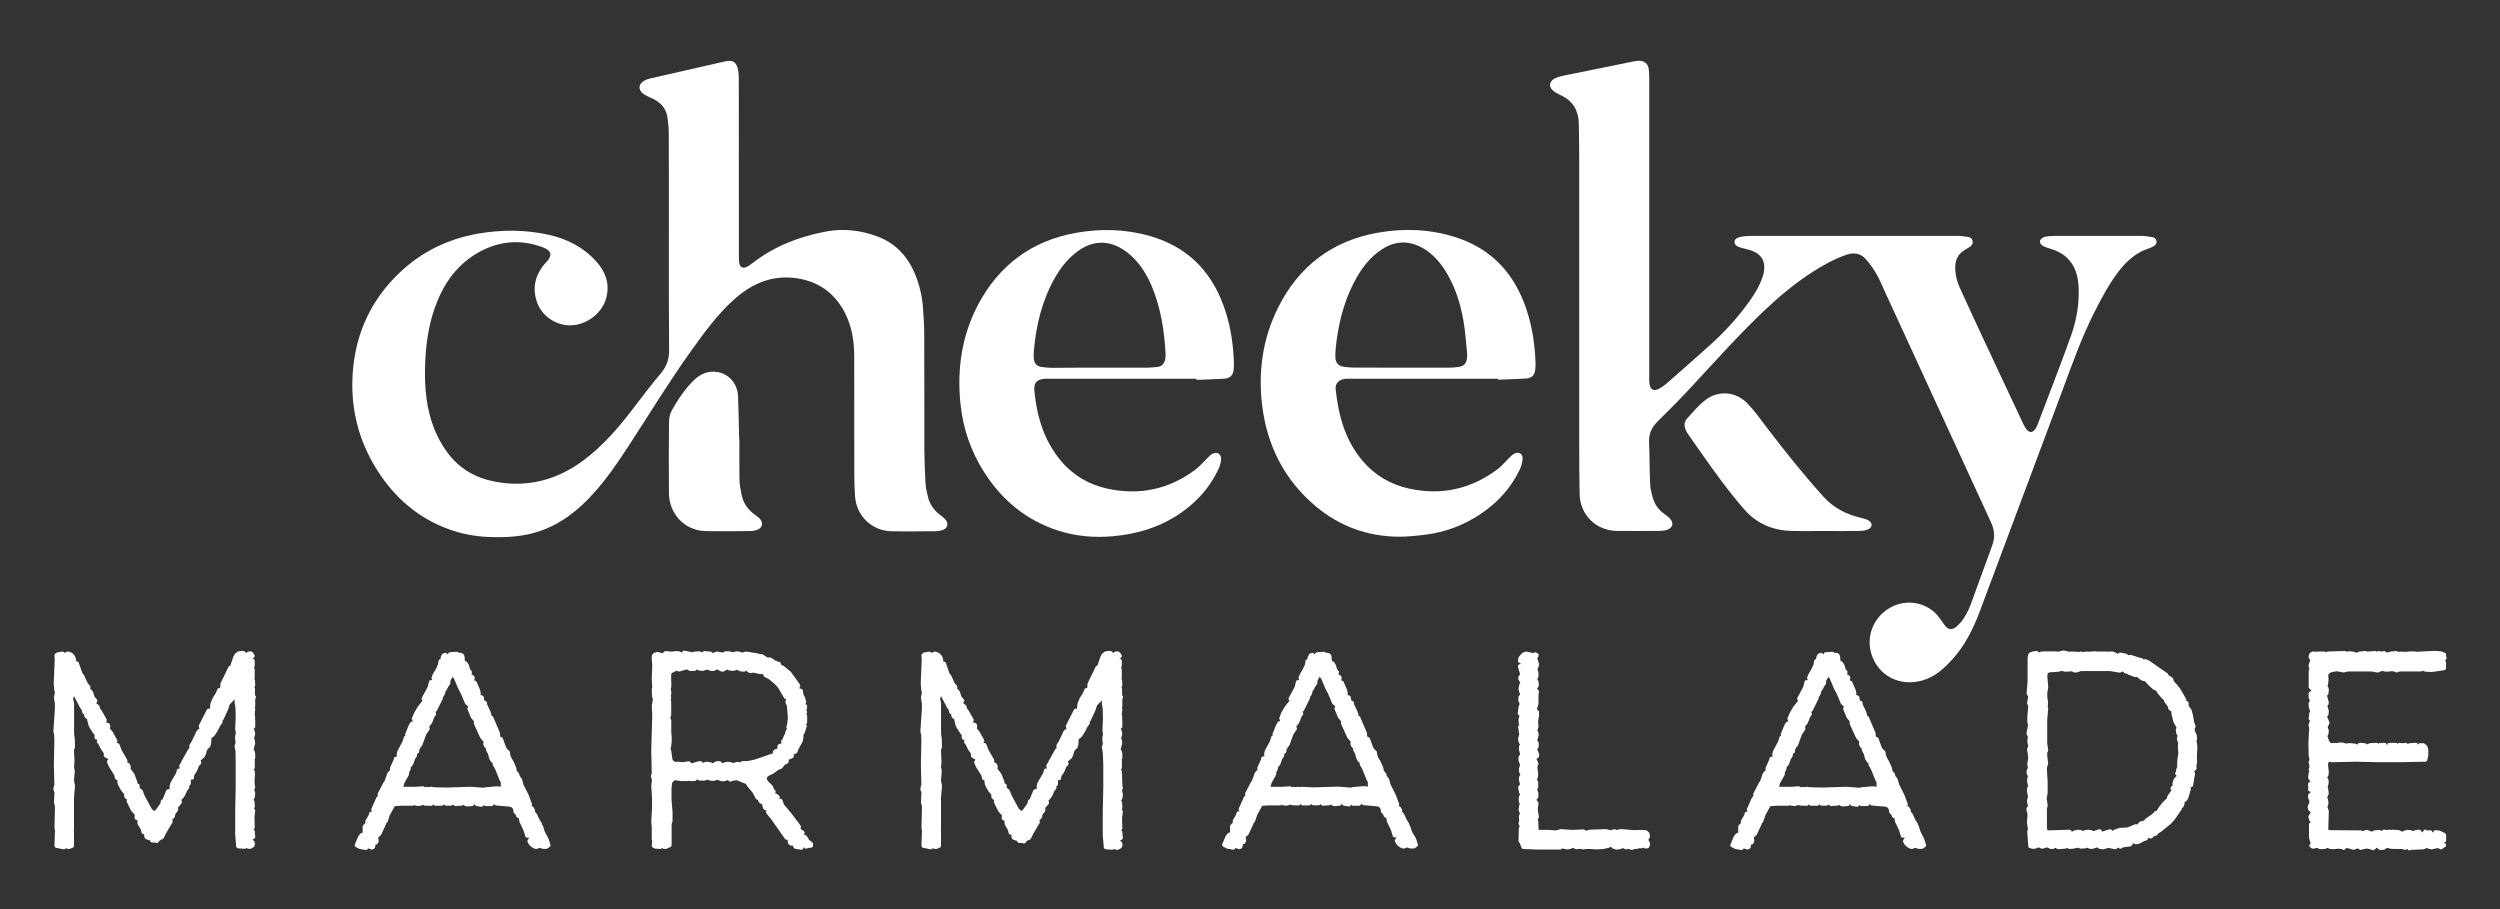 <svg xmlns="http://www.w3.org/2000/svg" xmlns:xlink="http://www.w3.org/1999/xlink" id="Layer_1" x="0px" y="0px" viewBox="0 0 297 108" style="enable-background:new 0 0 297 108;" xml:space="preserve"><rect x="0" y="0" width="297" height="108" fill="#333333" stroke="none"/><style type="text/css"> .st0{fill:#FFFFFF;} .st1{fill:#96203F;} .st2{fill:#423B3C;} .st3{fill:#C25A80;} .st4{fill:#6D0C28;} .st5{fill:#89173E;} .st6{fill:#78344D;} .st7{fill:#CC799A;} .st8{fill:#DDA0B9;} .st9{fill:#B0466F;} .st10{fill:#9D2653;} .st11{fill:#A73862;} .st12{fill:#808285;} .st13{fill:#414042;} .st14{fill:#A7A9AC;} .st15{fill:#D1D3D4;} .st16{fill:#6D6E71;} .st17{fill:#58595B;} .st18{fill:#FFDDA0;} .st19{fill:#FFDB80;} .st20{fill:#FFD98E;} .st21{fill:#FFC417;} .st22{fill:#FBEAB4;} .st23{fill:#FFF5D5;} .st24{fill:#FFDF91;} .st25{fill:#FFF6E0;} .st26{fill:#F8E395;} .st27{fill:#FFC91B;} .st28{fill:#FFD23A;} .st29{fill:#FEBB15;} .st30{fill:#FFDA61;} .st31{fill:#FEF0C7;} .st32{fill:#FFCA5B;} .st33{fill:#F8E5A5;} .st34{fill:#FBAE1A;} .st35{fill:#FFD267;} .st36{fill:#FFCD48;} .st37{fill:#FFC437;} .st38{fill:#FFD774;} .st39{fill:#FBEBBF;} .st40{fill:#FFCD31;} .st41{fill:#FFD47C;} .st42{fill:#FFD957;} .st43{fill:#FEE481;} .st44{fill:#FFD64C;} .st45{fill:#FFDF70;} .st46{fill:#FFDCA9;} .st47{fill:#CD798C;} .st48{fill:#E2A7AE;} .st49{fill:#979797;} .st50{fill:#D1D1D1;} .st51{fill:#9D9D9D;} .st52{fill:#C4C4C4;} .st53{fill:#909090;} .st54{fill:#FEFEFE;} .st55{fill:#E6E7E8;} .st56{fill:#F1F2F2;} .st57{fill:#CECECE;} .st58{fill:#D3D3D3;} .st59{fill:#B7B7B7;} .st60{fill:#C7C7C7;} .st61{fill:#BBBBBB;} .st62{fill:#CFCFCF;} .st63{fill:#D6D6D6;} .st64{fill:#F2F2F2;} .st65{fill:#C3C3C3;} .st66{fill:#B8B8B8;} .st67{fill:#BEBEBE;} .st68{fill:#BCBCBC;} .st69{fill:#CBCBCB;} .st70{fill:#BCBEC0;} .st71{fill:#9B9B9B;} .st72{fill:#A1A1A1;} .st73{fill:#A3A3A3;} .st74{fill:#9E9E9E;} .st75{fill:#A4A4A4;} .st76{fill:#A8A8A8;} .st77{fill:#A9A9A9;} .st78{fill:#868686;} .st79{fill:#B5B5B5;} .st80{fill:#A5A5A5;} .st81{fill:#A7A7A7;} .st82{fill:#AEAEAE;} .st83{fill:#AAAAAA;} .st84{fill:#888888;} .st85{fill:#878787;} .st86{fill:#CACACA;} .st87{fill:#C1C1C1;} .st88{fill:#B2B2B2;} .st89{fill:#C5C5C5;} .st90{fill:#ACACAC;} .st91{fill:#BFBFBF;} .st92{fill:#B1B1B1;} .st93{fill:#B9B9B9;} .st94{fill:#ADADAD;} .st95{fill:#C2C2C2;} .st96{fill:#E1E1E1;} .st97{fill:#AFAFAF;} .st98{fill:#BDBDBD;} .st99{fill:#9C9C9C;} .st100{fill:#D7D7D7;} .st101{fill:#C8C8C8;} .st102{fill:#CDCDCD;} .st103{fill:#B3B3B3;} .st104{fill:#B0B0B0;} .st105{fill:#B4B4B4;} .st106{fill:#D9D9D9;} .st107{fill:#DDDDDD;} .st108{fill:#DBDBDB;} .st109{fill:#919191;} .st110{fill:#C6C6C6;} .st111{fill:#989898;} .st112{fill:#898989;} .st113{fill:#8F8F8F;} .st114{fill:#A0A0A0;} .st115{fill:#C0C0C0;} .st116{fill:#C9C9C9;} .st117{fill:#CCCCCC;} .st118{fill:#9F9F9F;} .st119{fill:#ABABAB;} .st120{fill:#DCDCDC;} .st121{fill:#B6B6B6;} .st122{fill:#BABABA;} .st123{fill:#D4D4D4;} .st124{fill:#999999;} .st125{fill:none;} .st126{fill:#654063;} .st127{fill:#939598;}</style><g> <path class="st0" d="M30.29,82.6v-0.78c0-0.04-0.01-0.09-0.04-0.13l-0.02-0.04l0.07-0.18c0.01-0.03,0.02-0.07,0.02-0.11l-0.03-0.53 c0-0.03-0.01-0.06-0.02-0.09l-0.06-0.13c0.03-0.04,0.05-0.09,0.05-0.15v-0.91c0-0.03-0.01-0.06-0.02-0.09l-0.07-0.18 c0.06-0.05,0.09-0.12,0.09-0.19v-0.59c0-0.1-0.06-0.19-0.15-0.23l-0.16-0.07l0.09-0.01c0.08-0.01,0.15-0.06,0.19-0.14 c0.04-0.07,0.04-0.16,0-0.23l-0.15-0.26c-0.03-0.05-0.07-0.09-0.13-0.11l-0.15-0.06c-0.04-0.02-0.09-0.02-0.13-0.01l-0.18,0.03 c-0.04,0.01-0.09,0.03-0.12,0.06l-0.13,0.12l-0.02-0.02c-0.02-0.08-0.08-0.15-0.16-0.18l-0.18-0.06c-0.04-0.01-0.08-0.01-0.11-0.01 l-0.44,0.06c-0.04,0.01-0.08,0.02-0.12,0.05l-0.26,0.21c-0.03,0.02-0.05,0.05-0.07,0.08l-0.16,0.3l-0.36,1.06 c-0.09,0-0.17,0.06-0.21,0.14l-0.94,1.93c-0.01,0.03-0.02,0.06-0.02,0.09l-0.04,0.5h-0.09c-0.1,0-0.19,0.06-0.23,0.15l-0.19,0.44 l-0.37,0.59l-0.26,0.62c-0.01,0.03-0.02,0.05-0.02,0.08l-0.05,0.58l-0.11-0.01c-0.1-0.02-0.21,0.04-0.26,0.13l-0.94,1.85 c-0.04,0.07-0.04,0.15,0,0.22l0.08,0.15c-0.03,0.01-0.05,0.03-0.08,0.04L23.4,86.8c-0.03,0.02-0.05,0.05-0.06,0.08l-0.59,1.23 c-0.01,0.03-0.02,0.06-0.02,0.08c-0.05,0.02-0.09,0.06-0.12,0.12l-0.09,0.18c-0.02,0.03-0.03,0.07-0.03,0.11v0.15 c0,0.04,0.01,0.08,0.03,0.11l0,0l-0.12,0.11c-0.02,0.02-0.04,0.04-0.05,0.06l-0.79,1.41c-0.03,0.05-0.04,0.1-0.03,0.16 c-0.05,0.02-0.09,0.06-0.11,0.1l-0.09,0.15c-0.03,0.05-0.04,0.12-0.03,0.17l0.05,0.29h-0.1c-0.11,0-0.21,0.08-0.24,0.19l-0.08,0.32 l-0.66,1.14c-0.01,0.02-0.02,0.04-0.03,0.06l-0.09,0.35c-0.01,0.03-0.01,0.05-0.01,0.08l0.02,0.26l-0.25,0.07 c-0.08,0.02-0.14,0.08-0.17,0.15l-0.41,1.01l-0.11,0.07c-0.06,0.04-0.09,0.1-0.11,0.16l-0.05,0.27l-0.61,0.85l-0.06,0.04 l-0.19-0.06l-0.18-0.19l-0.84-1.56l-0.23-0.59c-0.02-0.04-0.04-0.08-0.08-0.11l-0.28-0.22v-0.26c0-0.11-0.07-0.21-0.18-0.24 l-0.11-0.03c0.03-0.06,0.03-0.13,0.01-0.2l-0.32-0.85C16,92,15.99,91.98,15.98,91.96l-0.42-0.57l-0.07-0.06 c0.03-0.04,0.04-0.08,0.04-0.13v-0.18c0-0.04-0.01-0.08-0.03-0.11l-0.06-0.12c-0.02-0.04-0.05-0.08-0.09-0.1l-0.26-0.16l0,0 c0.06-0.08,0.07-0.19,0.02-0.28l-0.66-1.14l-0.26-0.67c-0.04-0.1-0.13-0.16-0.23-0.16h-0.12l0.07-0.12 c0.05-0.08,0.05-0.17,0.01-0.25l-0.52-0.95l-0.35-0.42l0.04-0.13c0.01-0.04,0.02-0.08,0.01-0.12l-0.03-0.18 c-0.01-0.08-0.06-0.15-0.14-0.18l-0.12-0.06c-0.04-0.02-0.09-0.03-0.13-0.03l-0.11,0.01l0.09-0.17c0.04-0.08,0.04-0.17,0-0.24 l-0.61-1.07l-0.16-0.18l-0.05-0.25c-0.01-0.06-0.04-0.11-0.09-0.15l-0.33-0.27l0.09-0.1c0.08-0.09,0.09-0.23,0-0.33l-0.29-0.34 l-0.16-0.54c-0.01-0.04-0.03-0.07-0.06-0.1l-0.3-0.33l0,0l0.03-0.08c0.04-0.09,0.01-0.2-0.06-0.27l-0.23-0.23l-0.45-0.98 l-0.21-0.26l-0.42-1.22c-0.04-0.1-0.13-0.17-0.24-0.17h-0.1l0.03-0.14c0.01-0.04,0-0.09-0.01-0.13l-0.12-0.32 c-0.01-0.03-0.02-0.05-0.04-0.07l-0.21-0.26c-0.02-0.03-0.05-0.05-0.09-0.07L8.3,77.44c-0.03-0.02-0.07-0.03-0.11-0.03H8.01 c-0.04,0-0.08,0.01-0.11,0.03l-0.22,0.11l-0.14-0.1c-0.05-0.04-0.12-0.05-0.18-0.04L6.8,77.51c-0.04,0.01-0.08,0.02-0.11,0.05 l-0.12,0.09c-0.07,0.05-0.1,0.13-0.1,0.21l0.03,0.5l-0.12,2.87l0.07,0.75l0.07,0.27l-0.11,0.59c0,0.03,0,0.06,0,0.09l0.11,0.63 l0,0.66l-0.18,2.67c0,0.03,0,0.05,0.01,0.08l0.08,0.3l0.03,0.69l-0.06,2.91l0.06,2.36l-0.1,0.31c-0.01,0.03-0.01,0.05-0.01,0.08 v0.18c0,0.03,0.01,0.06,0.02,0.09l0.1,0.24l-0.06,1.21c0,0.03,0,0.06,0.01,0.08l0.11,0.34l-0.06,2.62c0,0.07,0.02,0.13,0.07,0.18 c0,0.02-0.01,0.04-0.01,0.06l-0.06,1.85c0,0.12,0.08,0.23,0.2,0.25l0.88,0.18c0.02,0,0.03,0,0.05,0c0.09,0,0.17-0.05,0.22-0.12 c0.01-0.01,0.01-0.03,0.02-0.04c0.05,0.07,0.12,0.11,0.2,0.11h0.21c0.03,0,0.06-0.01,0.09-0.02l0.29-0.12 c0.09-0.04,0.16-0.13,0.16-0.23v-1.79c0-0.04-0.01-0.08-0.03-0.12c0.02-0.04,0.03-0.08,0.03-0.12l0-3.73l0.12-1.29 c0-0.02,0-0.04,0-0.06l-0.12-0.64l0.09-1.07l-0.03-0.29c0-0.05-0.03-0.1-0.06-0.14l0.06-0.76l-0.06-1.38l0.1-0.24 c0.01-0.03,0.02-0.07,0.02-0.1l-0.03-0.99l-0.08-0.58l0-3.59l-0.11-0.61l0.1-0.29l0.74,1.42l0.17,0.22l0.08,0.33 c0.02,0.08,0.08,0.15,0.16,0.18L10,84.84l0,0.01c-0.02,0.06-0.02,0.12,0,0.17l0.06,0.15c0.02,0.05,0.05,0.09,0.09,0.12l0.18,0.12 l0.17,0.71l0.16,0.36l0.41,0.63l0.16,0.16v0.34c0,0.08,0.04,0.15,0.1,0.2c0.06,0.04,0.13,0.06,0.21,0.05c0,0.01,0,0.02,0.01,0.02 l0.02,0.04l-0.04,0.08c-0.05,0.1-0.03,0.21,0.05,0.29l0.09,0.09L11.99,89l0.34,0.49v0.25c0,0.09,0.05,0.17,0.13,0.22l0.39,0.22 l-0.11,0.2c-0.04,0.07-0.04,0.15-0.01,0.22l0.22,0.5l0.62,0.99l0.08,0.34c0.02,0.07,0.06,0.13,0.13,0.17l0.12,0.06 c0.02,0.01,0.04,0.02,0.06,0.02l-0.02,0.08c-0.01,0.03-0.01,0.07,0,0.11L14,93.18c0,0.03,0.01,0.05,0.03,0.08l0.38,0.69l0.35,0.4 l-0.02,0.07c-0.01,0.04-0.01,0.09,0,0.13l0.03,0.12c0.01,0.04,0.03,0.08,0.07,0.12l0.12,0.12c0.02,0.02,0.04,0.04,0.07,0.05 l0.08,0.04c-0.02,0.02-0.03,0.04-0.04,0.06c-0.04,0.07-0.04,0.15,0,0.23l0.5,1.01l0.25,0.31l0.17,0.13v0.41 c0,0.12,0.08,0.22,0.2,0.25l0.13,0.03c-0.01,0.03-0.01,0.07-0.01,0.1l0.03,0.32c0,0.04,0.01,0.07,0.03,0.1l0.36,0.61l0.08,0.34 c0.02,0.09,0.09,0.16,0.17,0.18l0.14,0.04l0.03,0.29c0,0.06,0.03,0.12,0.07,0.16l0.09,0.09c0.03,0.03,0.07,0.05,0.1,0.06l0.29,0.09 c0.03,0.01,0.06,0.01,0.09,0.01l0.04,0.1c0.04,0.1,0.13,0.17,0.24,0.17h0.36l0.1,0.04c0.11,0.04,0.24,0,0.31-0.1l0.06-0.11 l0.22-0.17l0.16-0.04c0.07-0.02,0.12-0.07,0.16-0.13l0.31-0.63l0.73-1.23c0.04-0.06,0.04-0.13,0.02-0.2l-0.04-0.13 c0.02-0.01,0.03-0.03,0.05-0.04l0.21-0.23c0.03-0.04,0.05-0.08,0.06-0.12l0.05-0.29l0.28-0.36c0.04-0.04,0.05-0.1,0.05-0.15v-0.29 l0.38-0.43c0.05-0.06,0.07-0.14,0.06-0.21l-0.05-0.28l0.12-0.08c0.03-0.02,0.05-0.04,0.07-0.06l0.23-0.33l0.26-0.59l0.21-0.26 c0.05-0.07,0.07-0.16,0.04-0.24c-0.01-0.02-0.01-0.03-0.02-0.04c0.01-0.01,0.01-0.01,0.02-0.02l0.12-0.12 c0.05-0.05,0.07-0.11,0.07-0.18v-0.43l0.04-0.03l0.04,0.01c0.06,0.01,0.14,0,0.19-0.04c0.06-0.04,0.09-0.1,0.1-0.17l0.04-0.32 L23.11,92c0.03-0.02,0.06-0.04,0.08-0.08l0.2-0.31l0.25-0.62l0.2-0.2c0.07-0.07,0.09-0.17,0.06-0.26l-0.05-0.14v-0.07 c0.01-0.01,0.02-0.01,0.03-0.02l0.38-0.32c0.03-0.02,0.05-0.05,0.07-0.09l0.16-0.37l0.08-0.34l0.14-0.23l0.21-0.18 c0.04-0.03,0.06-0.07,0.07-0.12l0.1-0.35l0.02-0.59l0.32-0.25c0.02-0.02,0.04-0.04,0.06-0.06l0.39-0.61l0.3-0.6l0.21-0.26 c0.05-0.07,0.07-0.16,0.04-0.24l-0.02-0.06c0.06-0.02,0.11-0.07,0.13-0.13l0.54-1.17l0.22-0.65l0.51-0.54l0.07-0.05l-0.02,0.29 l0.11,0.7l0.03,1.1l-0.06,1.45l0.08,0.53l-0.04,0.07c-0.02,0.03-0.03,0.07-0.03,0.11l-0.03,0.41l0.06,0.35l-0.02,0.28l-0.04,0.06 c-0.04,0.06-0.06,0.12-0.05,0.19l0.11,0.64L28,90.65v2.84l-0.06,2.85l0,2.83l0.12,1.38c0.01,0.12,0.11,0.22,0.23,0.23l0.76,0.06 c0.1,0.01,0.17-0.03,0.22-0.1c0.01-0.01,0.01-0.02,0.02-0.03c0.04,0.08,0.13,0.13,0.22,0.13h0.21c0.04,0,0.08-0.01,0.12-0.03 l0.26-0.15c0.05-0.03,0.09-0.07,0.11-0.13l0.06-0.15c0.02-0.04,0.02-0.08,0.01-0.13l-0.03-0.21c-0.01-0.08-0.05-0.14-0.12-0.18 l-0.16-0.1c0.03-0.01,0.05-0.02,0.08-0.03l0.15-0.09c0.08-0.05,0.13-0.14,0.12-0.24l-0.06-0.67c-0.01-0.1-0.07-0.18-0.16-0.21 c0.1-0.04,0.17-0.13,0.16-0.24l-0.03-1.2l0.09-0.76c0.01-0.08-0.02-0.15-0.07-0.21c-0.03-0.03-0.06-0.04-0.09-0.06 c0.07-0.05,0.11-0.13,0.11-0.22l-0.03-0.56c0-0.03-0.01-0.06-0.02-0.09L30.12,95l0.11-0.18c0.02-0.03,0.03-0.06,0.03-0.09 l0.06-0.35c0-0.03,0-0.06,0-0.09l-0.12-0.55c0.03-0.02,0.06-0.04,0.08-0.07c0.05-0.07,0.06-0.16,0.03-0.23l-0.04-0.11l-0.03-0.54 L30.29,92l-0.03-0.38c0-0.05-0.03-0.11-0.06-0.15l-0.05-0.06c0.07-0.04,0.12-0.12,0.12-0.21v-0.82c0-0.05-0.01-0.09-0.04-0.13 c0.06-0.05,0.09-0.12,0.09-0.2l0-0.48l-0.06-0.32c-0.01-0.04-0.02-0.07-0.05-0.11l-0.09-0.11l0.18-0.63 c0.01-0.03,0.01-0.06,0.01-0.09l-0.03-0.35c0-0.06-0.03-0.11-0.07-0.16l-0.04-0.04c0.01-0.01,0.01-0.03,0.02-0.05l0.12-0.47 c0.01-0.03,0.01-0.06,0-0.1l-0.03-0.21c0-0.02-0.01-0.05-0.02-0.07l-0.13-0.3c0.11-0.03,0.19-0.13,0.19-0.24v-0.76 c0-0.05-0.01-0.09-0.04-0.13c0,0,0-0.01,0-0.01l0.03-0.12c0.01-0.03,0.01-0.07,0-0.11l-0.05-0.29l0.06-0.64 c0.01-0.07-0.02-0.13-0.06-0.18c0.04-0.04,0.06-0.1,0.06-0.16v-0.91l0.04-0.05c0.07-0.1,0.06-0.24-0.02-0.33L30.29,82.6z"></path> <path class="st0" d="M64.72,98.8l-0.21-0.67c-0.02-0.06-0.06-0.11-0.11-0.14c0.01-0.06,0-0.13-0.03-0.18l-0.28-0.44l-0.29-0.64 c-0.01-0.02-0.03-0.05-0.04-0.07l-0.22-0.24c0.04-0.07,0.04-0.16,0-0.24l-0.15-0.26c-0.02-0.04-0.05-0.07-0.09-0.09l-0.15-0.09 l0.02-0.04c0.04-0.07,0.05-0.14,0.02-0.22l-0.39-1.05l-0.6-1.19L62,92.54c-0.01-0.03-0.03-0.06-0.05-0.09l-0.22-0.27l-0.02-0.16 c-0.01-0.04-0.02-0.09-0.05-0.12l-0.28-0.36l-0.05-0.32c0-0.02-0.01-0.04-0.02-0.06l-0.28-0.64L60.74,90l-0.11-0.28l-0.06-0.38 c-0.01-0.06-0.04-0.11-0.08-0.15l-0.24-0.21l-0.13-0.21l-0.38-1.05c-0.03-0.07-0.08-0.12-0.15-0.15l-0.17-0.06l-0.02-0.39 c0-0.03-0.01-0.06-0.02-0.09l-0.79-1.85c-0.04-0.09-0.12-0.15-0.22-0.15l0.01-0.08c0-0.03,0-0.06-0.01-0.09l-0.1-0.33l-0.41-0.86 v-0.15c0-0.12-0.09-0.23-0.21-0.25l-0.06-0.01l-0.07-0.12l-0.05-0.31c-0.01-0.09-0.07-0.16-0.15-0.19l-0.15-0.06 c-0.03-0.01-0.06-0.02-0.09-0.02l0.03-0.12c0.01-0.04,0.01-0.07,0-0.11l-0.08-0.38l-0.41-0.94c-0.03-0.07-0.09-0.12-0.16-0.14 l-0.13-0.04l0.06-0.28c0.02-0.09-0.01-0.19-0.09-0.25l-0.15-0.12c-0.04-0.03-0.09-0.05-0.14-0.05h0l0.05-0.22 c0.02-0.08,0-0.16-0.05-0.22l-0.17-0.19l-0.13-0.47c-0.01-0.02-0.02-0.04-0.03-0.06l-0.18-0.29c-0.03-0.04-0.06-0.07-0.1-0.09 l-0.17-0.08l-0.05-0.53c0-0.04-0.01-0.07-0.03-0.11l-0.09-0.15c-0.03-0.05-0.08-0.09-0.14-0.11l-0.18-0.06 c-0.07-0.02-0.15-0.01-0.21,0.03c0,0-0.01,0-0.01,0.01c-0.04-0.1-0.13-0.16-0.23-0.16l-0.84,0.06c-0.13,0.01-0.23,0.12-0.23,0.25 v0.03l-0.12-0.13c-0.07-0.08-0.17-0.1-0.27-0.07l-0.18,0.06c-0.07,0.02-0.12,0.07-0.15,0.13l-0.15,0.32 c-0.04,0.08-0.03,0.17,0.01,0.24c-0.06,0-0.12,0.01-0.17,0.04c-0.06,0.04-0.09,0.1-0.1,0.17l-0.05,0.38l-0.27,0.59l-0.37,0.63 l-0.12,0.32c-0.02,0.05-0.02,0.11,0,0.16l0.07,0.21l-0.07-0.02c-0.06-0.02-0.14-0.02-0.2,0.02c-0.06,0.03-0.11,0.09-0.12,0.16 l-0.15,0.62l-0.7,1.29c-0.06,0.11-0.03,0.25,0.07,0.32l0.02,0.02l-0.56,0.71l-0.4,0.67l-0.29,0.67c-0.03,0.06-0.03,0.13,0,0.19 l0.09,0.23l-0.09,0.02c-0.09,0-0.17,0.05-0.21,0.12l-0.19,0.33l-0.41,1.03c-0.03,0.07-0.02,0.16,0.02,0.23 c-0.1,0.01-0.18,0.08-0.2,0.18l-0.13,0.45l-0.62,1.17c-0.01,0.02-0.02,0.05-0.03,0.08l-0.06,0.35c-0.01,0.08,0.01,0.16,0.07,0.22 l0.01,0.01h-0.16c-0.12,0-0.23,0.09-0.25,0.21l-0.02,0.14l-0.43,0.94c-0.02,0.04-0.03,0.08-0.02,0.12l0.02,0.2l-0.01,0.01 c-0.02,0.01-0.04,0.03-0.06,0.05l-0.21,0.23c-0.02,0.02-0.04,0.05-0.05,0.08l-0.33,0.94l-0.08,0.08c-0.02,0.02-0.03,0.04-0.04,0.06 l-0.67,1.29c-0.03,0.05-0.04,0.12-0.02,0.18l0.03,0.11l-0.15,0.17c-0.02,0.02-0.03,0.04-0.04,0.06l-0.59,1.32 c-0.03,0.07-0.03,0.15,0.01,0.22l0.08,0.15l-0.07-0.02c-0.13-0.03-0.26,0.05-0.29,0.17l-0.06,0.24l-0.35,0.59 c-0.02,0.04-0.04,0.08-0.04,0.13v0.22l-0.25,0.25c-0.05,0.05-0.07,0.11-0.07,0.18v0.7l-0.16,0.06c-0.04,0.01-0.08,0.04-0.1,0.07 l-0.21,0.23c-0.02,0.02-0.03,0.04-0.04,0.07l-0.41,0.97c-0.05,0.12,0,0.26,0.12,0.32l0.41,0.21c0.02,0.01,0.04,0.02,0.07,0.02 l0.67,0.12c0.01,0,0.03,0,0.04,0c0.11,0,0.2-0.07,0.24-0.17l0.01-0.03c0.01,0,0.02,0.01,0.03,0.01l0.35,0.12 c0.06,0.02,0.13,0.02,0.19-0.01l0.12-0.06c0.06-0.03,0.11-0.09,0.13-0.16l0.06-0.21c0.01-0.05,0.01-0.1,0-0.15 c0.03,0.01,0.06,0.01,0.1,0c0.08-0.01,0.15-0.06,0.18-0.14l0.09-0.18c0.02-0.05,0.03-0.1,0.02-0.15l-0.06-0.36l0.27-0.23 c0.03-0.02,0.05-0.05,0.07-0.08l0.59-1.26c0.02-0.04,0.03-0.09,0.02-0.13c0.07-0.02,0.14-0.08,0.16-0.16l0.28-0.81l0.58-1.05 l0.73-0.05h1.41c0.08,0,0.14-0.03,0.19-0.09c0.04,0.05,0.1,0.08,0.17,0.09l0.38,0.03c0.03,0,0.06,0,0.09-0.01l0.29-0.09 c0.03-0.01,0.05-0.02,0.07-0.03l0.1,0.05c0.03,0.02,0.07,0.02,0.1,0.03l0.79,0.03c0.12-0.01,0.21-0.06,0.24-0.17l0.01-0.04 l0.02,0.04c0.04,0.09,0.13,0.16,0.23,0.16h0.76c0.1,0,0.19-0.06,0.23-0.15l0.02-0.05l0.02,0.04c0.04,0.09,0.13,0.15,0.23,0.15h0.59 c0.04,0,0.08-0.01,0.12-0.03l0.19-0.11l0,0.01c0.03,0.12,0.12,0.2,0.26,0.18l0.76-0.06c0.08-0.01,0.14-0.04,0.18-0.11 c0.03,0.07,0.08,0.13,0.16,0.15l0.18,0.06c0.03,0.01,0.07,0.01,0.1,0.01l0.59-0.06c0.13-0.01,0.23-0.12,0.23-0.25v-0.04l0.07,0.14 c0.03,0.08,0.11,0.14,0.19,0.15l0.56,0.09c0.14,0.02,0.26-0.07,0.29-0.2l0.01-0.06c0.03,0.11,0.13,0.18,0.24,0.18h0.7 c0.08,0,0.16-0.04,0.2-0.1l0.11-0.15l0.02,0.04c0.04,0.08,0.12,0.14,0.21,0.14l1.63,0.14l0.21,0.08l0.13,0.13l0.08,0.2v0.16 c0,0.06,0.02,0.12,0.07,0.17l0.24,0.27l0.02,0.1c0.01,0.07,0.06,0.14,0.12,0.17l0.2,0.12l0.07,0.39c0,0.02,0.01,0.04,0.02,0.06 l0.46,0.96l0.21,0.7c0.03,0.11,0.13,0.18,0.24,0.18h0.19l0.02,0.04l-0.15,0.2c-0.05,0.08-0.06,0.18-0.02,0.26l0.15,0.29 c0.01,0.03,0.03,0.05,0.06,0.08l0.26,0.23c0.02,0.01,0.03,0.03,0.05,0.04l0.29,0.15c0.03,0.02,0.07,0.03,0.11,0.03h0.18 c0.04,0,0.08-0.01,0.12-0.03l0.18-0.1c0.02,0.01,0.05,0.03,0.07,0.03l0.32,0.09c0.02,0.01,0.04,0.01,0.07,0.01h0.35 c0.05,0,0.1-0.01,0.14-0.04l0.26-0.18c0.09-0.06,0.13-0.17,0.1-0.28l-0.23-0.72L64.72,98.8z M51.46,93.53l-0.14-0.05 c-0.04-0.01-0.08-0.02-0.11-0.01l-0.34,0.05l-0.08-0.03c-0.06-0.02-0.13-0.02-0.19,0l-0.13,0.05c-0.01-0.02-0.03-0.04-0.05-0.06 c-0.05-0.04-0.11-0.07-0.17-0.07c-0.01,0-0.01,0-0.02,0l-0.86,0.06h-1.43l-0.01-0.06l0.11-0.39l0.53-0.94 c0.02-0.04,0.03-0.08,0.03-0.12v-0.2l0.17-0.33c0.04-0.07,0.04-0.15,0.01-0.21l0.29-0.4c0.01-0.02,0.03-0.04,0.03-0.06l0.21-0.59 l0.18-0.26c0.02-0.03,0.04-0.07,0.04-0.11l0.03-0.26l0.08-0.03c0.09-0.04,0.15-0.12,0.16-0.21l0.02-0.31 c0.04-0.01,0.07-0.04,0.09-0.07c0.05-0.06,0.07-0.14,0.06-0.21c0.09-0.01,0.16-0.08,0.19-0.16l0.47-1.29l0.38-0.56 c0.04-0.06,0.06-0.14,0.03-0.21l-0.05-0.17c0.01-0.01,0.03-0.03,0.04-0.04l0.29-0.38c0.01-0.02,0.03-0.04,0.03-0.06l0.24-0.63 l0.18-0.26c0.05-0.07,0.06-0.16,0.02-0.24l-0.07-0.15c0.08-0.01,0.15-0.06,0.18-0.13l0.7-1.41c0.03-0.07,0.03-0.14,0.01-0.21 c0.05-0.03,0.09-0.07,0.12-0.12l0.15-0.32c0.02-0.04,0.03-0.08,0.02-0.12l-0.01-0.1c0.05-0.02,0.1-0.06,0.12-0.11l0.33-0.61 l0.09-0.09c0.05-0.05,0.07-0.11,0.07-0.18l0-0.19l0.02-0.13l0.25-0.42l0.18,0.23l0.46,1.1l0.32,0.62c0.01,0.02,0.02,0.04,0.04,0.05 c0,0.02,0.01,0.03,0.01,0.05l0.47,1.11c0.01,0.04,0.04,0.07,0.07,0.09l0.23,0.21c0.03,0.02,0.05,0.04,0.09,0.05l0,0l-0.08,0.13 c-0.04,0.07-0.05,0.16-0.02,0.23l0.41,0.97c0.01,0.02,0.02,0.04,0.04,0.06l0.33,0.4l-0.03,0.14c-0.01,0.05-0.01,0.11,0.02,0.16 l0.73,1.61c0.01,0.02,0.02,0.04,0.04,0.06l0.37,0.44l-0.04,0.21c-0.01,0.05,0,0.11,0.02,0.16l0.15,0.29 c0.04,0.08,0.11,0.12,0.19,0.14c-0.01,0.01-0.02,0.03-0.02,0.04c-0.03,0.07-0.02,0.14,0.01,0.2l0.22,0.42l0.15,0.56 c0.01,0.02,0.02,0.04,0.03,0.07l0.18,0.29c0.04,0.07,0.12,0.12,0.21,0.12c-0.01,0.02-0.02,0.04-0.03,0.06 c-0.02,0.06-0.01,0.13,0.02,0.19l0.31,0.56l0.53,1.32c0.01,0.03,0.03,0.05,0.04,0.07l0.09,0.1c-0.02,0.04-0.03,0.09-0.03,0.13 l0.02,0.39l-0.01,0.01l-0.46-0.05l-1.38,0.12c-0.05,0-0.1,0.03-0.14,0.06l-1.55-0.12l-2.92,0.09l-1.41-0.03 C51.6,93.47,51.51,93.49,51.46,93.53z"></path> <path class="st0" d="M96.45,100.04c-0.02-0.03-0.04-0.06-0.08-0.08l-0.28-0.18l-0.03-0.12c-0.01-0.03-0.02-0.05-0.04-0.08 l-0.21-0.29c-0.04-0.06-0.11-0.1-0.18-0.11l-0.17-0.01l0.06-0.06c0.05-0.05,0.08-0.12,0.07-0.2c-0.01-0.07-0.04-0.14-0.1-0.18 l-0.42-0.3l0.04-0.05c0.07-0.09,0.07-0.21,0-0.3l-1.09-1.45l-0.88-1.05l-0.19-0.52c-0.04-0.1-0.13-0.17-0.25-0.16l-0.13,0.01 l0.04-0.08c0.06-0.11,0.03-0.25-0.08-0.33l-0.29-0.21c-0.05-0.04-0.11-0.05-0.17-0.04h0l0.04-0.06c0.07-0.11,0.05-0.25-0.05-0.33 l-0.09-0.08l-0.15-0.38c-0.01-0.03-0.03-0.06-0.06-0.08l-0.5-0.49l-0.14-0.21l-0.02-0.23l0.19-0.21l0.62-0.3l0.56-0.42l0.35-0.13 c0.04-0.02,0.08-0.04,0.11-0.08l0.32-0.42l0.1-0.02c0.04-0.01,0.08-0.02,0.12-0.05l0.12-0.09c0.06-0.04,0.09-0.11,0.1-0.19 l0.02-0.27c0.05,0.01,0.12,0.01,0.17-0.02l0.29-0.15c0.1-0.05,0.15-0.16,0.13-0.27l-0.02-0.13l0.32-0.15 c0.06-0.03,0.11-0.08,0.13-0.14l0.1-0.29l0.5-0.91c0.01-0.02,0.02-0.04,0.02-0.06l0.1-0.41v-0.32c0-0.02,0-0.04-0.01-0.07 c0.02-0.02,0.04-0.04,0.06-0.07l0.09-0.15c0.01-0.02,0.02-0.04,0.03-0.06l0.21-0.7c0.03-0.09,0-0.2-0.08-0.26l-0.02-0.01 c0.1-0.04,0.16-0.13,0.16-0.23v-0.76c0-0.09-0.05-0.18-0.13-0.22c0.04-0.02,0.07-0.05,0.09-0.09c0.04-0.07,0.05-0.17,0.01-0.24 l-0.05-0.1l0.08-0.45c0.02-0.11-0.04-0.22-0.14-0.27l-0.1-0.05l0.02-0.01c0.09-0.06,0.13-0.17,0.1-0.27l-0.1-0.39l-0.25-0.55 l-0.03-0.34c-0.01-0.09-0.07-0.18-0.16-0.21l-0.15-0.06c-0.04-0.02-0.09-0.02-0.13-0.01l0,0l0.1-0.25 c0.03-0.08,0.02-0.17-0.03-0.24l-1.03-1.44c-0.01-0.02-0.03-0.03-0.04-0.05l-0.82-0.67c-0.02-0.02-0.04-0.03-0.06-0.04l-0.25-0.1 l-0.08-0.22c-0.03-0.09-0.11-0.15-0.2-0.16l-0.15-0.02l-0.13-0.09c-0.05-0.04-0.12-0.05-0.19-0.04l-0.03,0.01 c-0.02-0.07-0.06-0.12-0.12-0.16l-0.32-0.18c-0.04-0.02-0.08-0.03-0.12-0.03h-0.31l-0.52-0.34c-0.04-0.02-0.08-0.04-0.12-0.04 l-0.35-0.03c0,0,0,0-0.01,0c-0.04-0.05-0.09-0.08-0.15-0.08l-1.38-0.21c-0.04-0.01-0.07,0-0.11,0.01l-0.29,0.09 c-0.03,0.01-0.06,0.02-0.08,0.04l-0.13-0.08c-0.03-0.02-0.06-0.03-0.09-0.03l-0.38-0.06c-0.03,0-0.07,0-0.1,0l-0.35,0.09 c-0.02,0-0.04,0.01-0.06,0.02c-0.02-0.01-0.04-0.02-0.06-0.02l-0.41-0.1h-0.35c-0.03,0-0.06,0.01-0.09,0.02l-0.29,0.12 c-0.01,0.01-0.03,0.01-0.04,0.02c-0.03-0.02-0.06-0.03-0.09-0.03l-0.47-0.09c-0.04-0.01-0.08-0.01-0.12,0.01l-0.49,0.16l-0.07-0.08 c-0.04-0.05-0.1-0.08-0.17-0.09l-0.7-0.06c-0.11-0.01-0.22,0.06-0.25,0.16c0,0,0,0,0,0l-0.32-0.12c-0.03-0.01-0.07-0.01-0.1-0.01 l-0.56,0.03c-0.03,0-0.06,0.01-0.09,0.02l-0.17,0.08c-0.03-0.03-0.08-0.05-0.12-0.06l-0.76-0.15c-0.11-0.03-0.22,0.03-0.27,0.13 l-0.05,0.11l-0.1-0.08c-0.03-0.02-0.07-0.04-0.11-0.05l-0.32-0.06c-0.02,0-0.04,0-0.07,0l-0.66,0.06l-0.64-0.06 c-0.07-0.01-0.14,0.02-0.19,0.06l-0.21,0.19l-0.04,0.01l-0.44-0.15c-0.05-0.02-0.1-0.02-0.15-0.01l-0.32,0.09 c-0.04,0.01-0.08,0.03-0.11,0.06l-0.12,0.12c-0.04,0.04-0.06,0.09-0.07,0.14l-0.03,0.21c-0.01,0.05,0,0.1,0.02,0.14 c-0.02,0.04-0.03,0.08-0.02,0.12l0.06,0.73l-0.06,1.44c0,0.02,0,0.05,0.01,0.07c-0.01,0.02-0.01,0.05-0.01,0.07l0.06,1.03 c-0.04,0.05-0.06,0.11-0.06,0.17l0.03,0.94c0,0.03,0.01,0.06,0.02,0.09l0.09,0.19l-0.14,0.8l0.06,1.06l-0.12,4.26l0.06,2.73 l-0.09,0.21c-0.03,0.07-0.03,0.16,0.01,0.23l0.06,0.11l0.04,0.24l-0.08,0.68l0.09,1.36v1.36l-0.09,1.47l0.06,0.68v1.46 c0,0.06,0.02,0.11,0.05,0.16l-0.05,0.58c-0.01,0.1,0.04,0.2,0.14,0.25l0.18,0.09c0.03,0.02,0.06,0.02,0.1,0.03l0.59,0.03 c0.09,0,0.16-0.03,0.21-0.1c0.01-0.01,0.01-0.02,0.02-0.03c0.04,0.08,0.12,0.13,0.22,0.13h0.21c0.04,0,0.07-0.01,0.11-0.02 l0.44-0.21c0.09-0.04,0.14-0.13,0.14-0.23v-2.48l0.1-0.31c0.01-0.03,0.01-0.05,0.01-0.08l0-1.04l-0.12-1.45l0-1.41l0.08-0.65 l0.22-0.22l0.23-0.08l0.01,0.01c0.04,0.03,0.08,0.04,0.12,0.05l0.5,0.06h0.73c0.06,0,0.12-0.02,0.16-0.06 c0.04,0.04,0.1,0.06,0.16,0.06h0.5c0.05,0,0.1-0.02,0.14-0.04l0.23-0.16l0.12,0.09c0.04,0.03,0.1,0.05,0.15,0.05h0.59 c0.04,0,0.07-0.01,0.1-0.02l0.22-0.1l0.22,0.1c0.03,0.01,0.06,0.02,0.09,0.02l0.41,0.03c0.02,0,0.05,0,0.08-0.01l0.35-0.09 c0.03-0.01,0.05-0.02,0.08-0.03l0.18,0.1c0.02,0.01,0.05,0.02,0.08,0.03l0.32,0.06c0.03,0.01,0.06,0.01,0.09,0l0.32-0.06 c0.03-0.01,0.06-0.02,0.08-0.03l0.12-0.08l0.13,0.13c0.08,0.08,0.21,0.1,0.31,0.04l0.1-0.06l0.53-0.07l1.09,0.44l0.16,0.28 l0.65,0.78l0.35,0.67c0.03,0.05,0.07,0.09,0.13,0.12l0.16,0.06l0.01,0.09c0.01,0.05,0.02,0.09,0.05,0.12l0.12,0.15 c0.03,0.04,0.07,0.07,0.12,0.08l0.19,0.06c-0.02,0.05-0.02,0.1,0,0.14l0.09,0.32c0.02,0.06,0.05,0.11,0.1,0.14l0.18,0.12 c0.03,0.02,0.07,0.03,0.1,0.04l0.04,0.01l-0.04,0.1c-0.03,0.08-0.01,0.18,0.04,0.24l0.54,0.66l1.64,2.34 c0.04,0.06,0.11,0.1,0.18,0.11l0.15,0.01v0.26c0,0.04,0.01,0.08,0.03,0.11l0.06,0.12c0.02,0.05,0.06,0.09,0.11,0.11l0.12,0.06 c0.03,0.02,0.07,0.03,0.11,0.03h0.2l0.06,0.2c0.03,0.09,0.1,0.16,0.2,0.17l0.7,0.12c0.01,0,0.03,0,0.04,0 c0.1,0,0.19-0.06,0.23-0.16l0.06-0.15c0-0.01,0.01-0.03,0.01-0.04l0.01,0.05c0.02,0.07,0.07,0.12,0.13,0.15 c0.07,0.03,0.14,0.03,0.2,0l0.17-0.07l0.34-0.03c0.13-0.01,0.23-0.12,0.23-0.25v-0.21c0-0.04-0.01-0.09-0.04-0.13L96.45,100.04z M84.84,79.69l0.29-0.12c0.03-0.01,0.06-0.03,0.08-0.06l0,0l0.32,0.2c0.03,0.02,0.07,0.04,0.11,0.05l0.18,0.03 c0.05,0.01,0.11,0,0.15-0.02l0.35-0.18c0.02-0.01,0.05-0.03,0.07-0.05l0.01-0.01l0.12,0.08c0.03,0.02,0.06,0.03,0.09,0.03L87,79.7 c0.03,0,0.06,0,0.09,0l0.38-0.09c0.03-0.01,0.05-0.02,0.07-0.03l0.02-0.02l0.32,0.17c0.03,0.02,0.06,0.03,0.1,0.03l0.41,0.03 c0.04,0,0.09,0,0.13-0.03l0.19-0.09l0.03,0.07c0.02,0.05,0.06,0.09,0.11,0.11l0.18,0.09c0.05,0.02,0.1,0.03,0.16,0.02l0.28-0.05 l0.85,0.17h0.31l0.11,0.24c0.02,0.05,0.06,0.09,0.12,0.12l0.42,0.2l0.76,0.62l0.41,0.46l0.7,1.2c0.03,0.05,0.07,0.09,0.13,0.11 l0.13,0.05l-0.09,0.2c-0.03,0.06-0.03,0.14,0,0.2l0.16,0.37l0.12,1.43l-0.08,0.72l-0.09,0.32c-0.01,0.05-0.01,0.11,0.01,0.16 l0.05,0.12c-0.02,0.02-0.04,0.04-0.06,0.07l-0.09,0.15c-0.02,0.03-0.03,0.06-0.03,0.09l-0.05,0.3l-0.06,0.06 c-0.02,0.02-0.04,0.05-0.06,0.09l-0.19,0.48l-0.08,0.08c-0.08,0.08-0.1,0.2-0.04,0.3l0.04,0.07l-0.35,0.13 c-0.1,0.04-0.16,0.13-0.16,0.23v0.16l-0.04,0.1c-0.01,0.02-0.01,0.03-0.01,0.05l-0.18,0.03c-0.05,0.01-0.1,0.03-0.13,0.07 l-0.12,0.12c-0.05,0.05-0.07,0.11-0.07,0.18v0.14l-2.2,0.75L88.9,90.4l-0.73,0.03c-0.09,0-0.17,0.06-0.21,0.13l-0.27-0.04 c-0.02,0-0.05,0-0.07,0l-0.21,0.03c-0.02,0-0.05,0.01-0.07,0.02l-0.2,0.09l-0.03-0.02c-0.02-0.01-0.04-0.02-0.07-0.03l-0.41-0.1 h-0.35c-0.03,0-0.06,0.01-0.09,0.02l-0.38,0.14l-0.14-0.16c-0.05-0.06-0.12-0.09-0.19-0.09c-0.01,0-0.01,0-0.02,0l-0.38,0.03 c-0.04,0-0.08,0.02-0.11,0.04l-0.2,0.13l-0.15,0.04l-0.01-0.01c-0.04-0.04-0.08-0.06-0.13-0.07l-0.5-0.09 c-0.04-0.01-0.08,0-0.12,0.01l-0.35,0.12c-0.01,0-0.02,0.01-0.03,0.01l-0.01-0.03c-0.03-0.1-0.13-0.17-0.24-0.17h-0.18 c-0.02,0-0.05,0-0.07,0.01l-0.69,0.2l-0.17,0.02l-0.12-0.14c-0.06-0.07-0.14-0.09-0.23-0.08l-0.67,0.11l-0.58-0.06 c-0.03,0-0.05,0-0.08,0l-0.17,0.04l-0.29-0.16l-0.09-0.16l-0.15-1.06l-0.09-0.23l0,0c0.04-0.04,0.07-0.09,0.07-0.15l0.09-0.76 c0.01-0.06-0.01-0.11-0.04-0.16c0.03-0.04,0.04-0.1,0.04-0.15l-0.06-0.68v-1.44c0-0.04-0.01-0.08-0.03-0.11l-0.06-0.12 c-0.01-0.02-0.03-0.04-0.04-0.06l0.1-0.22c0.02-0.03,0.02-0.07,0.02-0.11v-1.64c0-0.05-0.02-0.11-0.05-0.15l-0.03-0.04c0,0,0,0,0,0 c0.06-0.05,0.09-0.13,0.08-0.2l-0.03-0.32l0.05-0.26c0-0.03,0.01-0.05,0-0.08l-0.03-0.23c-0.01-0.05-0.03-0.1-0.06-0.13l0.08-0.3 c0.01-0.02,0.01-0.05,0.01-0.07l-0.03-1.27l0.04-0.29l0.6-0.3l0.26,0.08c0.05,0.02,0.1,0.02,0.15,0l0.66-0.2l0.23-0.02l0.19,0.13 c0.04,0.03,0.09,0.04,0.14,0.04h0.5c0.07,0,0.13-0.03,0.18-0.07l0.11-0.11l0.19,0.1c0.02,0.01,0.05,0.02,0.07,0.02l0.35,0.06 c0.04,0.01,0.07,0,0.11-0.01l0.32-0.09c0.05-0.01,0.1-0.04,0.13-0.08l0,0l0.36,0.14c0.02,0.01,0.04,0.01,0.07,0.02l0.32,0.03 C84.77,79.71,84.81,79.7,84.84,79.69z"></path> <path class="st0" d="M133.3,82.6v-0.78c0-0.04-0.01-0.09-0.04-0.13l-0.02-0.04l0.07-0.18c0.01-0.03,0.02-0.07,0.02-0.11l-0.03-0.53 c0-0.03-0.01-0.06-0.02-0.09l-0.06-0.13c0.03-0.04,0.05-0.09,0.05-0.15v-0.91c0-0.03-0.01-0.06-0.02-0.09l-0.07-0.18 c0.06-0.05,0.09-0.12,0.09-0.19v-0.59c0-0.1-0.06-0.19-0.15-0.23l-0.16-0.07l0.09-0.01c0.08-0.01,0.15-0.06,0.19-0.14 c0.04-0.07,0.04-0.16,0-0.23l-0.15-0.26c-0.03-0.05-0.07-0.09-0.13-0.11l-0.15-0.06c-0.04-0.02-0.09-0.02-0.13-0.01l-0.18,0.03 c-0.04,0.01-0.09,0.03-0.12,0.06l-0.13,0.12l-0.02-0.02c-0.02-0.08-0.08-0.15-0.16-0.18l-0.18-0.06c-0.04-0.01-0.08-0.01-0.11-0.01 l-0.44,0.06c-0.04,0.01-0.08,0.02-0.12,0.05l-0.26,0.21c-0.03,0.02-0.05,0.05-0.07,0.08l-0.16,0.3l-0.36,1.06 c-0.09,0-0.17,0.06-0.21,0.14l-0.94,1.93c-0.01,0.03-0.02,0.06-0.02,0.09l-0.04,0.5h-0.09c-0.1,0-0.19,0.06-0.23,0.15l-0.19,0.44 l-0.37,0.59l-0.26,0.62c-0.01,0.03-0.02,0.05-0.02,0.08l-0.05,0.58l-0.11-0.01c-0.1-0.02-0.21,0.04-0.26,0.13l-0.94,1.85 c-0.04,0.07-0.04,0.15,0,0.22l0.08,0.15c-0.03,0.01-0.05,0.03-0.08,0.04l-0.23,0.21c-0.03,0.02-0.05,0.05-0.06,0.08l-0.59,1.23 c-0.01,0.03-0.02,0.06-0.02,0.08c-0.05,0.02-0.09,0.06-0.12,0.12l-0.09,0.18c-0.02,0.03-0.03,0.07-0.03,0.11v0.15 c0,0.04,0.01,0.08,0.03,0.11l0,0l-0.12,0.11c-0.02,0.02-0.04,0.04-0.05,0.06l-0.79,1.41c-0.03,0.05-0.04,0.1-0.03,0.16 c-0.05,0.02-0.09,0.06-0.11,0.1l-0.09,0.15c-0.03,0.05-0.04,0.12-0.03,0.17l0.05,0.29h-0.1c-0.11,0-0.21,0.08-0.24,0.19l-0.08,0.32 l-0.66,1.14c-0.01,0.02-0.02,0.04-0.03,0.06l-0.09,0.35c-0.01,0.03-0.01,0.05-0.01,0.08l0.02,0.26l-0.25,0.07 c-0.08,0.02-0.14,0.08-0.17,0.15l-0.41,1.01l-0.11,0.07c-0.06,0.04-0.09,0.1-0.11,0.16l-0.05,0.27l-0.61,0.85l-0.06,0.04 l-0.19-0.06l-0.18-0.19l-0.84-1.56l-0.23-0.59c-0.02-0.04-0.04-0.08-0.08-0.11l-0.28-0.22v-0.26c0-0.11-0.07-0.21-0.18-0.24 l-0.11-0.03c0.03-0.06,0.03-0.13,0.01-0.2l-0.32-0.85c-0.01-0.02-0.02-0.04-0.03-0.06l-0.42-0.57l-0.07-0.06 c0.03-0.04,0.04-0.08,0.04-0.13v-0.18c0-0.04-0.01-0.08-0.03-0.11l-0.06-0.12c-0.02-0.04-0.05-0.08-0.09-0.1l-0.26-0.16l0,0 c0.06-0.08,0.07-0.19,0.02-0.28l-0.66-1.14l-0.26-0.67c-0.04-0.1-0.13-0.16-0.23-0.16h-0.12l0.07-0.12 c0.05-0.08,0.05-0.17,0.01-0.25l-0.52-0.95l-0.35-0.42l0.04-0.13c0.01-0.04,0.02-0.08,0.01-0.12l-0.03-0.18 c-0.01-0.08-0.06-0.15-0.14-0.18l-0.12-0.06c-0.04-0.02-0.09-0.03-0.13-0.03l-0.11,0.01l0.09-0.17c0.04-0.08,0.04-0.17,0-0.24 l-0.61-1.07l-0.16-0.18l-0.05-0.25c-0.01-0.06-0.04-0.11-0.09-0.15l-0.33-0.27l0.09-0.1c0.08-0.09,0.09-0.23,0-0.33l-0.29-0.34 l-0.16-0.54c-0.01-0.04-0.03-0.07-0.06-0.1l-0.3-0.33l0,0l0.03-0.08c0.04-0.09,0.01-0.2-0.06-0.27l-0.23-0.23L113,80.24l-0.21-0.26 l-0.42-1.22c-0.04-0.1-0.13-0.17-0.24-0.17h-0.1l0.03-0.14c0.01-0.04,0-0.09-0.01-0.13l-0.12-0.32c-0.01-0.03-0.02-0.05-0.04-0.07 l-0.21-0.26c-0.02-0.03-0.05-0.05-0.09-0.07l-0.29-0.15c-0.03-0.02-0.07-0.03-0.11-0.03h-0.18c-0.04,0-0.08,0.01-0.11,0.03 l-0.22,0.11l-0.14-0.1c-0.05-0.04-0.12-0.05-0.18-0.04l-0.56,0.09c-0.04,0.01-0.08,0.02-0.11,0.05l-0.12,0.09 c-0.07,0.05-0.1,0.13-0.1,0.21l0.03,0.5l-0.12,2.87l0.07,0.75l0.07,0.27l-0.11,0.59c0,0.03,0,0.06,0,0.09l0.11,0.63l0,0.66 l-0.18,2.67c0,0.03,0,0.05,0.01,0.08l0.08,0.3l0.03,0.69l-0.06,2.91l0.06,2.36l-0.1,0.31c-0.01,0.03-0.01,0.05-0.01,0.08v0.18 c0,0.03,0.01,0.06,0.02,0.09l0.1,0.24l-0.06,1.21c0,0.03,0,0.06,0.01,0.08l0.11,0.34l-0.06,2.62c0,0.07,0.02,0.13,0.07,0.18 c0,0.02-0.01,0.04-0.01,0.06l-0.06,1.85c0,0.12,0.08,0.23,0.2,0.25l0.88,0.18c0.02,0,0.03,0,0.05,0c0.09,0,0.17-0.05,0.22-0.12 c0.01-0.01,0.01-0.03,0.02-0.04c0.05,0.07,0.12,0.11,0.2,0.11h0.21c0.03,0,0.06-0.01,0.09-0.02l0.29-0.12 c0.09-0.04,0.16-0.13,0.16-0.23v-1.79c0-0.04-0.01-0.08-0.03-0.12c0.02-0.04,0.03-0.08,0.03-0.12l0-3.73l0.12-1.29 c0-0.02,0-0.04,0-0.06l-0.12-0.64l0.09-1.07l-0.03-0.29c0-0.05-0.03-0.1-0.06-0.14l0.06-0.76l-0.06-1.38l0.1-0.24 c0.01-0.03,0.02-0.07,0.02-0.1l-0.03-0.99l-0.08-0.58l0-3.59l-0.11-0.61l0.1-0.29l0.74,1.42l0.17,0.22l0.08,0.33 c0.02,0.08,0.08,0.15,0.16,0.18l0.08,0.03l0,0.01c-0.02,0.06-0.02,0.12,0,0.17l0.06,0.15c0.02,0.05,0.05,0.09,0.09,0.12l0.18,0.12 l0.17,0.71l0.16,0.36l0.41,0.63l0.16,0.16v0.34c0,0.08,0.04,0.15,0.1,0.2c0.06,0.04,0.13,0.06,0.21,0.05c0,0.01,0,0.02,0.01,0.02 l0.02,0.04l-0.04,0.08c-0.05,0.1-0.03,0.21,0.05,0.29l0.09,0.09l0.32,0.64l0.34,0.49v0.25c0,0.09,0.05,0.17,0.13,0.22l0.39,0.22 l-0.11,0.2c-0.04,0.07-0.04,0.15-0.01,0.22l0.22,0.5l0.62,0.99l0.08,0.34c0.02,0.07,0.06,0.13,0.13,0.17l0.12,0.06 c0.02,0.01,0.04,0.02,0.06,0.02l-0.02,0.08c-0.01,0.03-0.01,0.07,0,0.11l0.06,0.32c0,0.03,0.01,0.05,0.03,0.08l0.38,0.69l0.35,0.4 l-0.02,0.07c-0.01,0.04-0.01,0.09,0,0.13l0.03,0.12c0.01,0.04,0.03,0.08,0.07,0.12l0.12,0.12c0.02,0.02,0.04,0.04,0.07,0.05 l0.08,0.04c-0.02,0.02-0.03,0.04-0.04,0.06c-0.04,0.07-0.04,0.15,0,0.23l0.5,1.01l0.25,0.31l0.17,0.13v0.41 c0,0.12,0.08,0.22,0.2,0.25l0.13,0.03c-0.01,0.03-0.01,0.07-0.01,0.1l0.03,0.32c0,0.04,0.01,0.07,0.03,0.1l0.36,0.61l0.08,0.34 c0.02,0.09,0.09,0.16,0.17,0.18l0.14,0.04l0.03,0.29c0,0.06,0.03,0.12,0.07,0.16l0.09,0.09c0.03,0.03,0.07,0.05,0.1,0.06l0.29,0.09 c0.03,0.01,0.06,0.01,0.09,0.01l0.04,0.1c0.04,0.1,0.13,0.17,0.24,0.17h0.36l0.1,0.04c0.11,0.04,0.24,0,0.31-0.1l0.06-0.11 l0.22-0.17l0.16-0.04c0.07-0.02,0.12-0.07,0.16-0.13l0.31-0.63l0.73-1.23c0.04-0.06,0.04-0.13,0.02-0.2l-0.04-0.13 c0.02-0.01,0.03-0.03,0.05-0.04l0.21-0.23c0.03-0.04,0.05-0.08,0.06-0.12l0.05-0.29l0.28-0.36c0.04-0.04,0.05-0.1,0.05-0.15v-0.29 l0.38-0.43c0.05-0.06,0.07-0.14,0.06-0.21l-0.05-0.28l0.12-0.08c0.03-0.02,0.05-0.04,0.07-0.06l0.23-0.33l0.26-0.59l0.21-0.26 c0.05-0.07,0.07-0.16,0.04-0.24c-0.01-0.02-0.01-0.03-0.02-0.04c0.01-0.01,0.01-0.01,0.02-0.02l0.12-0.12 c0.05-0.05,0.07-0.11,0.07-0.18v-0.43l0.04-0.03l0.04,0.01c0.07,0.01,0.14,0,0.19-0.04c0.06-0.04,0.09-0.1,0.1-0.17l0.04-0.32 l0.04-0.03c0.03-0.02,0.06-0.04,0.08-0.08l0.2-0.31l0.25-0.62l0.2-0.2c0.07-0.07,0.09-0.17,0.06-0.26l-0.05-0.14v-0.07 c0.01-0.01,0.02-0.01,0.03-0.02l0.38-0.32c0.03-0.02,0.05-0.05,0.07-0.09l0.16-0.37l0.08-0.34l0.14-0.23l0.21-0.18 c0.04-0.03,0.06-0.07,0.07-0.12l0.1-0.35l0.02-0.59l0.32-0.25c0.02-0.02,0.04-0.04,0.06-0.06l0.39-0.61l0.3-0.6l0.21-0.26 c0.05-0.07,0.07-0.16,0.04-0.24l-0.02-0.06c0.06-0.02,0.11-0.07,0.13-0.13l0.54-1.17l0.22-0.65l0.51-0.54l0.07-0.05l-0.02,0.29 l0.11,0.7l0.03,1.1l-0.06,1.45l0.08,0.53l-0.04,0.07c-0.02,0.03-0.03,0.07-0.03,0.11l-0.03,0.41l0.06,0.35l-0.02,0.28l-0.04,0.06 c-0.04,0.06-0.06,0.12-0.05,0.19l0.11,0.64l0.06,1.37v2.84l-0.06,2.85l0,2.83l0.12,1.38c0.01,0.12,0.11,0.22,0.23,0.23l0.76,0.06 c0.09,0.01,0.17-0.03,0.22-0.1c0.01-0.01,0.01-0.02,0.02-0.03c0.04,0.08,0.13,0.13,0.22,0.13h0.21c0.04,0,0.08-0.01,0.12-0.03 l0.26-0.15c0.05-0.03,0.09-0.07,0.11-0.13l0.06-0.15c0.02-0.04,0.02-0.08,0.01-0.13l-0.03-0.21c-0.01-0.08-0.05-0.14-0.12-0.18 l-0.16-0.1c0.03-0.01,0.05-0.02,0.08-0.03l0.15-0.09c0.08-0.05,0.13-0.14,0.12-0.24l-0.06-0.67c-0.01-0.1-0.07-0.18-0.16-0.21 c0.1-0.04,0.17-0.13,0.16-0.24l-0.03-1.2l0.09-0.76c0.01-0.08-0.02-0.15-0.07-0.21c-0.03-0.03-0.06-0.04-0.09-0.06 c0.07-0.05,0.11-0.13,0.11-0.22l-0.03-0.56c0-0.03-0.01-0.06-0.02-0.09l-0.09-0.2l0.11-0.18c0.02-0.03,0.03-0.06,0.03-0.09 l0.06-0.35c0-0.03,0-0.06,0-0.09l-0.12-0.55c0.03-0.02,0.06-0.04,0.08-0.07c0.05-0.07,0.06-0.16,0.03-0.23l-0.04-0.11l-0.03-0.54 L133.3,92l-0.03-0.38c0-0.05-0.03-0.11-0.06-0.15l-0.05-0.06c0.07-0.04,0.12-0.12,0.12-0.21v-0.82c0-0.05-0.01-0.09-0.04-0.13 c0.06-0.05,0.09-0.12,0.09-0.2l0-0.48l-0.06-0.32c-0.01-0.04-0.02-0.07-0.05-0.11l-0.09-0.11l0.18-0.63 c0.01-0.03,0.01-0.06,0.01-0.09l-0.03-0.35c0-0.06-0.03-0.11-0.07-0.16l-0.04-0.04c0.01-0.01,0.01-0.03,0.02-0.05l0.12-0.47 c0.01-0.03,0.01-0.06,0-0.1l-0.03-0.21c0-0.02-0.01-0.05-0.02-0.07l-0.13-0.3c0.11-0.03,0.19-0.13,0.19-0.24v-0.76 c0-0.05-0.01-0.09-0.04-0.13c0,0,0-0.01,0-0.01l0.03-0.12c0.01-0.03,0.01-0.07,0-0.11l-0.05-0.29l0.06-0.64 c0.01-0.07-0.02-0.13-0.06-0.18c0.04-0.04,0.06-0.1,0.06-0.16v-0.91l0.04-0.05c0.07-0.1,0.06-0.24-0.02-0.33L133.3,82.6z"></path> <path class="st0" d="M167.74,98.8l-0.21-0.67c-0.02-0.06-0.06-0.11-0.11-0.14c0.01-0.06,0-0.13-0.03-0.18l-0.28-0.44l-0.29-0.64 c-0.01-0.02-0.03-0.05-0.04-0.07l-0.22-0.24c0.04-0.07,0.04-0.16,0-0.24l-0.15-0.26c-0.02-0.04-0.05-0.07-0.09-0.09l-0.15-0.09 l0.02-0.04c0.04-0.07,0.05-0.14,0.02-0.22l-0.39-1.05l-0.6-1.19l-0.21-0.7c-0.01-0.03-0.03-0.06-0.05-0.09l-0.22-0.27l-0.02-0.16 c-0.01-0.04-0.02-0.09-0.05-0.12l-0.28-0.36l-0.05-0.32c0-0.02-0.01-0.04-0.02-0.06l-0.28-0.64l-0.3-0.52l-0.11-0.28l-0.06-0.38 c-0.01-0.06-0.04-0.11-0.08-0.15l-0.24-0.21l-0.13-0.21l-0.38-1.05c-0.03-0.07-0.08-0.12-0.15-0.15l-0.17-0.06l-0.02-0.39 c0-0.03-0.01-0.06-0.02-0.09l-0.79-1.85c-0.04-0.09-0.12-0.15-0.22-0.15l0.01-0.08c0-0.03,0-0.06-0.01-0.09l-0.1-0.33l-0.41-0.86 v-0.15c0-0.12-0.09-0.23-0.21-0.25l-0.06-0.01l-0.07-0.12l-0.05-0.31c-0.01-0.09-0.07-0.16-0.15-0.19l-0.15-0.06 c-0.03-0.01-0.06-0.02-0.09-0.02l0.03-0.12c0.01-0.04,0.01-0.07,0-0.11l-0.08-0.38l-0.41-0.94c-0.03-0.07-0.09-0.12-0.16-0.14 l-0.13-0.04l0.06-0.28c0.02-0.09-0.01-0.19-0.09-0.25l-0.15-0.12c-0.04-0.03-0.09-0.05-0.14-0.05h0l0.05-0.22 c0.02-0.08,0-0.16-0.05-0.22l-0.17-0.19l-0.13-0.47c-0.01-0.02-0.02-0.04-0.03-0.06l-0.18-0.29c-0.03-0.04-0.06-0.07-0.1-0.09 l-0.17-0.08l-0.05-0.53c0-0.04-0.01-0.07-0.03-0.11l-0.09-0.15c-0.03-0.05-0.08-0.09-0.14-0.11l-0.18-0.06 c-0.07-0.02-0.15-0.01-0.21,0.03c0,0-0.01,0-0.01,0.01c-0.04-0.1-0.13-0.16-0.23-0.16l-0.84,0.06c-0.13,0.01-0.23,0.12-0.23,0.25 v0.03l-0.12-0.13c-0.07-0.08-0.17-0.1-0.27-0.07l-0.18,0.06c-0.07,0.02-0.12,0.07-0.15,0.13l-0.15,0.32 c-0.04,0.08-0.03,0.17,0.01,0.24c-0.06,0-0.12,0.01-0.17,0.04c-0.06,0.04-0.09,0.1-0.1,0.17l-0.05,0.38l-0.27,0.59l-0.37,0.63 l-0.12,0.32c-0.02,0.05-0.02,0.11,0,0.16l0.07,0.21l-0.07-0.02c-0.06-0.02-0.14-0.02-0.2,0.02c-0.06,0.03-0.11,0.09-0.12,0.16 l-0.15,0.62l-0.7,1.29c-0.06,0.11-0.03,0.25,0.07,0.32l0.02,0.02l-0.56,0.71l-0.4,0.67L152,85.24c-0.03,0.06-0.03,0.13,0,0.19 l0.09,0.23L152,85.68c-0.09,0-0.17,0.05-0.21,0.12l-0.19,0.33l-0.41,1.03c-0.03,0.07-0.02,0.16,0.02,0.23 c-0.1,0.01-0.18,0.08-0.2,0.18l-0.13,0.45l-0.62,1.17c-0.01,0.02-0.02,0.05-0.03,0.08l-0.06,0.35c-0.01,0.08,0.01,0.16,0.07,0.22 l0.01,0.01h-0.16c-0.12,0-0.23,0.09-0.25,0.21l-0.02,0.14l-0.43,0.94c-0.02,0.04-0.03,0.08-0.02,0.12l0.02,0.2l-0.01,0.01 c-0.02,0.01-0.04,0.03-0.06,0.05l-0.21,0.23c-0.02,0.02-0.04,0.05-0.05,0.08l-0.33,0.94l-0.08,0.08c-0.02,0.02-0.03,0.04-0.04,0.06 l-0.67,1.29c-0.03,0.05-0.04,0.12-0.02,0.18l0.03,0.11l-0.15,0.17c-0.02,0.02-0.03,0.04-0.04,0.06l-0.59,1.32 c-0.03,0.07-0.03,0.15,0.01,0.22l0.08,0.15l-0.07-0.02c-0.13-0.03-0.26,0.05-0.29,0.17l-0.06,0.24l-0.35,0.59 c-0.02,0.04-0.04,0.08-0.04,0.13v0.22l-0.25,0.25c-0.05,0.05-0.07,0.11-0.07,0.18v0.7l-0.16,0.06c-0.04,0.01-0.08,0.04-0.1,0.07 l-0.21,0.23c-0.02,0.02-0.03,0.04-0.04,0.07l-0.41,0.97c-0.05,0.12,0,0.26,0.12,0.32l0.41,0.21c0.02,0.01,0.04,0.02,0.07,0.02 l0.67,0.12c0.01,0,0.03,0,0.04,0c0.11,0,0.2-0.07,0.24-0.17l0.01-0.03c0.01,0,0.02,0.01,0.03,0.01l0.35,0.12 c0.06,0.02,0.13,0.02,0.19-0.01l0.12-0.06c0.06-0.03,0.11-0.09,0.13-0.16l0.06-0.21c0.01-0.05,0.01-0.1,0-0.15 c0.03,0.01,0.06,0.01,0.1,0c0.08-0.01,0.15-0.06,0.18-0.14l0.09-0.18c0.02-0.05,0.03-0.1,0.02-0.15l-0.06-0.36l0.27-0.23 c0.03-0.02,0.05-0.05,0.07-0.08l0.59-1.26c0.02-0.04,0.03-0.09,0.02-0.13c0.07-0.02,0.14-0.08,0.16-0.16l0.28-0.81l0.58-1.05 l0.73-0.05h1.41c0.08,0,0.14-0.03,0.19-0.09c0.04,0.05,0.1,0.08,0.17,0.09l0.38,0.03c0.03,0,0.06,0,0.09-0.01l0.29-0.09 c0.03-0.01,0.05-0.02,0.07-0.03l0.1,0.05c0.03,0.02,0.07,0.02,0.1,0.03l0.79,0.03c0.08-0.01,0.21-0.06,0.24-0.17l0.01-0.04 l0.02,0.04c0.04,0.09,0.13,0.16,0.23,0.16h0.76c0.1,0,0.19-0.06,0.23-0.15l0.02-0.05l0.02,0.04c0.04,0.09,0.13,0.15,0.23,0.15h0.59 c0.04,0,0.08-0.01,0.12-0.03l0.19-0.11l0,0.01c0.03,0.12,0.12,0.2,0.26,0.18l0.76-0.06c0.08-0.01,0.14-0.04,0.18-0.11 c0.03,0.07,0.08,0.13,0.16,0.15l0.18,0.06c0.03,0.01,0.07,0.01,0.1,0.01l0.59-0.06c0.13-0.01,0.23-0.12,0.23-0.25v-0.04l0.07,0.14 c0.03,0.08,0.11,0.14,0.19,0.15l0.56,0.09c0.14,0.02,0.26-0.07,0.29-0.2l0.01-0.06c0.03,0.11,0.13,0.18,0.24,0.18h0.7 c0.08,0,0.16-0.04,0.2-0.1l0.11-0.15l0.02,0.04c0.04,0.08,0.12,0.14,0.21,0.14l1.63,0.14l0.21,0.08l0.13,0.13l0.08,0.2v0.16 c0,0.06,0.02,0.12,0.07,0.17l0.24,0.27l0.02,0.1c0.01,0.07,0.06,0.14,0.12,0.17l0.2,0.12l0.07,0.39c0,0.02,0.01,0.04,0.02,0.06 l0.46,0.96l0.21,0.7c0.03,0.11,0.13,0.18,0.24,0.18h0.19l0.02,0.04l-0.15,0.2c-0.05,0.08-0.06,0.18-0.02,0.26l0.15,0.29 c0.01,0.03,0.03,0.05,0.06,0.08l0.26,0.23c0.02,0.01,0.03,0.03,0.05,0.04l0.29,0.15c0.03,0.02,0.07,0.03,0.11,0.03h0.18 c0.04,0,0.08-0.01,0.12-0.03l0.18-0.1c0.02,0.01,0.05,0.03,0.07,0.03l0.32,0.09c0.02,0.01,0.04,0.01,0.07,0.01h0.35 c0.05,0,0.1-0.01,0.14-0.04l0.26-0.18c0.09-0.06,0.13-0.17,0.1-0.28l-0.23-0.72L167.74,98.8z M154.64,93.47 c-0.06,0-0.12,0.02-0.16,0.06l-0.14-0.05c-0.04-0.01-0.08-0.02-0.11-0.01l-0.34,0.05l-0.08-0.03c-0.06-0.02-0.13-0.02-0.19,0 l-0.13,0.05c-0.01-0.02-0.03-0.04-0.05-0.06c-0.05-0.04-0.11-0.07-0.17-0.07c-0.01,0-0.01,0-0.02,0l-0.86,0.06h-1.43l-0.01-0.06 l0.11-0.39l0.53-0.94c0.02-0.04,0.03-0.08,0.03-0.12v-0.2l0.17-0.33c0.04-0.07,0.04-0.15,0.01-0.21l0.29-0.4 c0.01-0.02,0.03-0.04,0.03-0.06l0.21-0.59l0.18-0.26c0.02-0.03,0.04-0.07,0.04-0.11l0.03-0.26l0.08-0.03 c0.09-0.04,0.15-0.12,0.16-0.21l0.02-0.31c0.04-0.01,0.07-0.04,0.09-0.07c0.05-0.06,0.07-0.14,0.06-0.21 c0.09-0.01,0.16-0.08,0.19-0.16l0.47-1.29l0.38-0.56c0.04-0.06,0.06-0.14,0.03-0.21L154,86.3c0.01-0.01,0.03-0.03,0.04-0.04 l0.29-0.38c0.01-0.02,0.03-0.04,0.03-0.06l0.24-0.63l0.18-0.26c0.05-0.07,0.06-0.16,0.02-0.24l-0.07-0.15 c0.08-0.01,0.15-0.06,0.18-0.13l0.7-1.41c0.03-0.07,0.03-0.14,0.01-0.21c0.05-0.03,0.09-0.07,0.12-0.12l0.15-0.32 c0.02-0.04,0.03-0.08,0.02-0.12l-0.01-0.1c0.05-0.02,0.1-0.06,0.12-0.11l0.33-0.61l0.09-0.09c0.05-0.05,0.07-0.11,0.07-0.18l0-0.19 l0.02-0.13l0.25-0.42l0.18,0.23l0.46,1.1l0.32,0.62c0.01,0.02,0.02,0.04,0.04,0.05c0,0.02,0.01,0.03,0.01,0.05l0.47,1.11 c0.01,0.04,0.04,0.07,0.07,0.09l0.23,0.21c0.03,0.02,0.05,0.04,0.09,0.05l0,0l-0.08,0.13c-0.04,0.07-0.05,0.16-0.02,0.23l0.41,0.97 c0.01,0.02,0.02,0.04,0.04,0.06l0.33,0.4l-0.03,0.14c-0.01,0.05-0.01,0.11,0.02,0.16l0.73,1.61c0.01,0.02,0.02,0.04,0.04,0.06 l0.37,0.44l-0.04,0.21c-0.01,0.05,0,0.11,0.02,0.16l0.15,0.29c0.04,0.08,0.11,0.12,0.19,0.14c-0.01,0.01-0.02,0.03-0.02,0.04 c-0.03,0.07-0.02,0.14,0.01,0.2l0.22,0.42l0.15,0.56c0.01,0.02,0.02,0.04,0.03,0.07l0.18,0.29c0.04,0.07,0.12,0.12,0.21,0.12 c-0.01,0.02-0.02,0.04-0.03,0.06c-0.02,0.06-0.01,0.13,0.02,0.19l0.31,0.56l0.53,1.32c0.01,0.03,0.03,0.05,0.04,0.07l0.09,0.1 c-0.02,0.04-0.03,0.09-0.03,0.13l0.02,0.39l-0.01,0.01l-0.46-0.05l-1.38,0.12c-0.05,0-0.1,0.03-0.14,0.06l-1.55-0.12l-2.92,0.09 L154.64,93.47C154.64,93.47,154.64,93.47,154.64,93.47z"></path> <path class="st0" d="M195.98,99.52c0.02-0.04,0.03-0.09,0.03-0.13l-0.03-0.32c-0.01-0.06-0.04-0.12-0.08-0.17l-0.23-0.21 c-0.04-0.03-0.08-0.05-0.13-0.06l-0.21-0.03c-0.04-0.01-0.08,0-0.12,0.01c-0.03-0.01-0.06-0.01-0.09-0.02l-1,0.03l-1.45-0.12 l-0.35,0.03c-0.02,0-0.04,0.01-0.06,0.01l-0.21,0.08l-0.13-0.08c-0.07-0.04-0.15-0.05-0.22-0.02l-0.31,0.12l-0.57-0.13 c-0.02,0-0.04-0.01-0.06-0.01l-1.91,0.07l-0.42,0.12l-0.2-0.12c-0.04-0.02-0.09-0.04-0.14-0.04l-1.26,0.06l-1.41-0.09 c-0.04,0-0.07,0-0.1,0.01l-0.29,0.11l-0.28,0.03l-0.75-0.06h-1.18l-0.04-0.1l-0.04-0.95l-0.06-0.21c0-0.01,0.01-0.01,0.01-0.02 l0.09-0.12c0.05-0.07,0.06-0.16,0.03-0.24l-0.13-0.76l0.09-0.76c0.01-0.08-0.02-0.15-0.07-0.21l-0.18-0.18l0-0.01l0.16-0.18 c0.04-0.04,0.06-0.09,0.06-0.15l0.03-0.35c0-0.03,0-0.05-0.01-0.08l-0.09-0.35c-0.01-0.02-0.01-0.05-0.03-0.07l-0.04-0.07 l0.09-0.12c0.03-0.04,0.05-0.1,0.05-0.15v-0.56c0-0.04-0.01-0.07-0.02-0.1l-0.14-0.3l0.09-0.12c0.03-0.04,0.04-0.08,0.04-0.12 l0.03-0.4l-0.09-0.68l0.02-0.27l0.06-0.1c0.04-0.07,0.05-0.15,0.01-0.23l-0.21-0.49l0.14-0.06c0.08-0.04,0.14-0.11,0.15-0.2 l0.03-0.23c0.01-0.04,0-0.09-0.02-0.13l-0.21-0.51c0.02-0.02,0.04-0.04,0.05-0.06l0.09-0.15c0.02-0.04,0.04-0.08,0.04-0.13v-0.38 c0-0.04-0.01-0.08-0.03-0.11l-0.15-0.29c0-0.01-0.01-0.02-0.01-0.03l0.05-0.06c0.02-0.03,0.04-0.06,0.04-0.09l0.09-0.35 c0.01-0.03,0.01-0.07,0-0.11l-0.06-0.32c-0.01-0.04-0.03-0.09-0.06-0.12l-0.04-0.04c0.02-0.02,0.03-0.05,0.04-0.08l0.09-0.32 c0.01-0.03,0.01-0.06,0.01-0.08l-0.05-0.66l0.03-0.06c0.03-0.06,0.04-0.13,0.01-0.2c0-0.01-0.01-0.03-0.02-0.04 c0.06-0.05,0.09-0.12,0.09-0.2v-0.56c0-0.1-0.06-0.19-0.16-0.23l-0.1-0.04c0.01-0.01,0.01-0.02,0.01-0.04l0.18-0.59 c0.01-0.02,0.01-0.05,0.01-0.07l0-1.02l0.06-0.38c0.01-0.09-0.02-0.18-0.09-0.24l-0.14-0.11c0.01-0.02,0.03-0.03,0.03-0.05 l0.15-0.29c0.02-0.04,0.03-0.09,0.03-0.13l-0.03-0.35c0-0.03-0.01-0.06-0.02-0.08l-0.14-0.31l0.06-0.06 c0.04-0.04,0.07-0.1,0.07-0.15l0.03-0.32c0-0.02,0-0.04,0-0.06l-0.08-0.41l-0.06-0.16c0.03-0.03,0.05-0.06,0.07-0.1l0.12-0.32 c0.02-0.05,0.02-0.1,0.01-0.15l-0.15-0.53c-0.01-0.03-0.02-0.05-0.03-0.07l-0.06-0.09l0.06-0.06c0.02-0.02,0.04-0.05,0.06-0.08 l0.06-0.15c0.05-0.12,0-0.26-0.12-0.32l-0.18-0.09c-0.06-0.03-0.13-0.03-0.19-0.01l-0.31,0.09l-0.01-0.01 c-0.04-0.05-0.09-0.08-0.15-0.09l-0.47-0.09c-0.04-0.01-0.09,0-0.13,0.01l-0.32,0.12c-0.04,0.01-0.08,0.04-0.1,0.07l-0.35,0.41 c-0.03,0.03-0.05,0.08-0.06,0.12l-0.06,0.32c-0.02,0.12,0.04,0.23,0.15,0.28l0.1,0.04l0.11,0.11l0,0l-0.12,0.01 c-0.08,0-0.15,0.04-0.2,0.1c-0.05,0.06-0.06,0.14-0.04,0.22l0.26,0.89c-0.03,0.02-0.06,0.05-0.08,0.08l-0.09,0.15 c-0.02,0.04-0.04,0.08-0.04,0.13v0.18c0,0.04,0.01,0.09,0.03,0.12l0.21,0.37l0,0l-0.06,0.06c-0.04,0.04-0.06,0.08-0.07,0.13 l-0.09,0.5c-0.01,0.04,0,0.08,0.01,0.12l0.18,0.58l-0.11,0.1c-0.05,0.04-0.08,0.1-0.08,0.17l-0.03,0.38c0,0.04,0,0.08,0.02,0.12 l0.14,0.31c0,0,0,0,0,0l-0.13,0.38l-0.09,0.73c-0.02,0.13,0.07,0.25,0.2,0.28l0,0l-0.11,0.45c-0.01,0.03-0.01,0.05-0.01,0.08 l0.03,0.35c0,0.05,0.02,0.1,0.05,0.14l0.03,0.04c0,0,0,0-0.01,0.01l-0.09,0.12c-0.04,0.05-0.06,0.12-0.05,0.19l0.12,0.79 c0,0.03,0.01,0.06,0.03,0.09l-0.01,0.01c-0.02,0.03-0.04,0.06-0.05,0.1l-0.09,0.38c-0.01,0.03-0.01,0.06,0,0.09l0.03,0.21 c0,0.02,0.01,0.05,0.02,0.07l0.15,0.32c0,0.01,0.01,0.02,0.02,0.03l-0.05,0.06c-0.03,0.04-0.05,0.08-0.05,0.13l-0.03,0.32 c0,0.03,0,0.06,0.01,0.09l0.14,0.55l-0.13,0.17c-0.03,0.04-0.05,0.08-0.05,0.13l-0.03,0.32c0,0.04,0,0.07,0.01,0.1l0.2,0.56 l-0.03,0.05c-0.01,0.02-0.02,0.04-0.03,0.07l-0.09,0.35c-0.01,0.03-0.01,0.07,0,0.11l0.06,0.32c0.01,0.03,0.02,0.06,0.03,0.08 l0.09,0.15l-0.11,0.16c-0.02,0.04-0.04,0.08-0.04,0.12l-0.03,0.29c0,0.03,0,0.06,0.01,0.09l0.14,0.53l-0.05,0.02 c-0.08,0.03-0.14,0.1-0.15,0.18l-0.03,0.15c-0.01,0.03-0.01,0.07,0,0.1l0.14,0.58l0.08,0.17l-0.11,0.17 c-0.02,0.04-0.04,0.08-0.04,0.13v0.5c0,0.04,0.01,0.09,0.04,0.13l0.09,0.14l-0.01,0.01c-0.03,0.03-0.04,0.07-0.05,0.12l-0.09,0.53 c-0.01,0.04,0,0.09,0.01,0.13l0.15,0.38l0,0c-0.03,0.03-0.05,0.06-0.06,0.1l-0.06,0.18c-0.01,0.03-0.01,0.07-0.01,0.1l0.03,0.38 c0,0.03,0.01,0.06,0.02,0.09c-0.03,0.03-0.04,0.07-0.05,0.11l-0.03,0.18c-0.01,0.05,0,0.1,0.02,0.14l0.1,0.22l-0.08,0.19 c-0.01,0.03-0.02,0.06-0.02,0.09l-0.03,1.46c0,0.07,0.03,0.13,0.07,0.18l0.08,0.08l0.19,0.53c0.03,0.1,0.12,0.16,0.23,0.17 l1.56,0.06h2.84c0.1,0,0.19-0.06,0.23-0.15l0.2,0.08l0.35,0.06c0.03,0,0.06,0,0.09,0l0.32-0.06c0.02,0,0.05-0.01,0.07-0.02 l0.21-0.11l0.31,0.14c0.04,0.02,0.08,0.03,0.12,0.02l0.41-0.03c0.04,0,0.08-0.01,0.11-0.03c0.05,0.06,0.13,0.1,0.22,0.09l0.64-0.06 l1.12,0.06l0.77-0.06l0.64-0.15c0.03-0.01,0.06-0.02,0.08-0.04l0.1-0.07l0.21,0.19c0.03,0.03,0.07,0.05,0.11,0.06l0.35,0.09 c0.03,0.01,0.07,0.01,0.1,0l0.44-0.08l0.24-0.1l0.22,0.12c0.05,0.03,0.11,0.04,0.17,0.03l0.26-0.05l0.26,0.09 c0.03,0.01,0.06,0.01,0.08,0.01h0.15c0.08,0,0.15-0.04,0.2-0.1l0.01-0.01l0.14,0.02c0.03,0,0.06,0,0.09,0l0.44-0.1l0.09,0.02 c0.07,0.01,0.15,0,0.21-0.05c0.02-0.02,0.04-0.04,0.06-0.06l0.05,0.05c0.05,0.05,0.11,0.07,0.18,0.07h0.26 c0.1,0,0.19-0.06,0.23-0.15l0.09-0.21c0.02-0.04,0.03-0.09,0.02-0.14l-0.03-0.18c-0.01-0.03-0.02-0.06-0.03-0.09l-0.14-0.24 c0.01-0.02,0.03-0.03,0.03-0.05L195.98,99.52z"></path> <path class="st0" d="M228.16,98.8l-0.21-0.67c-0.02-0.06-0.06-0.11-0.11-0.14c0.01-0.06,0-0.13-0.03-0.18l-0.28-0.44l-0.29-0.64 c-0.01-0.02-0.03-0.05-0.04-0.07l-0.22-0.24c0.04-0.07,0.04-0.16,0-0.24l-0.15-0.26c-0.02-0.04-0.05-0.07-0.09-0.09l-0.15-0.09 l0.02-0.04c0.04-0.07,0.05-0.14,0.02-0.22l-0.39-1.05l-0.6-1.19l-0.21-0.7c-0.01-0.03-0.03-0.06-0.05-0.09l-0.22-0.27l-0.02-0.16 c-0.01-0.04-0.02-0.09-0.05-0.12l-0.28-0.36l-0.05-0.32c0-0.02-0.01-0.04-0.02-0.06l-0.28-0.64l-0.3-0.52l-0.11-0.28l-0.06-0.38 c-0.01-0.06-0.04-0.11-0.08-0.15l-0.24-0.21l-0.13-0.21l-0.38-1.05c-0.03-0.07-0.08-0.12-0.15-0.15l-0.17-0.06l-0.02-0.39 c0-0.03-0.01-0.06-0.02-0.09l-0.79-1.85c-0.04-0.09-0.12-0.15-0.22-0.15l0.01-0.08c0-0.03,0-0.06-0.01-0.09l-0.1-0.33l-0.41-0.86 v-0.15c0-0.12-0.09-0.23-0.21-0.25l-0.06-0.01l-0.07-0.12l-0.05-0.31c-0.01-0.09-0.07-0.16-0.15-0.19l-0.15-0.06 c-0.03-0.01-0.06-0.02-0.09-0.02l0.03-0.12c0.01-0.04,0.01-0.07,0-0.11l-0.08-0.38l-0.41-0.94c-0.03-0.07-0.09-0.12-0.16-0.14 l-0.13-0.04l0.06-0.28c0.02-0.09-0.01-0.19-0.09-0.25l-0.15-0.12c-0.04-0.03-0.09-0.05-0.14-0.05h0l0.05-0.22 c0.02-0.08,0-0.16-0.05-0.22l-0.17-0.19l-0.13-0.47c-0.01-0.02-0.02-0.04-0.03-0.06l-0.18-0.29c-0.03-0.04-0.06-0.07-0.1-0.09 l-0.17-0.08l-0.05-0.53c0-0.04-0.01-0.07-0.03-0.11l-0.09-0.15c-0.03-0.05-0.08-0.09-0.14-0.11l-0.18-0.06 c-0.07-0.02-0.15-0.01-0.21,0.03c0,0-0.01,0-0.01,0.01c-0.04-0.1-0.13-0.16-0.23-0.16l-0.84,0.06c-0.13,0.01-0.23,0.12-0.23,0.25 v0.03l-0.12-0.13c-0.07-0.08-0.17-0.1-0.27-0.07l-0.18,0.06c-0.07,0.02-0.12,0.07-0.15,0.13l-0.15,0.32 c-0.04,0.08-0.03,0.17,0.01,0.24c-0.06,0-0.12,0.01-0.17,0.04c-0.06,0.04-0.09,0.1-0.1,0.17l-0.05,0.38l-0.27,0.59l-0.37,0.63 l-0.12,0.32c-0.02,0.05-0.02,0.11,0,0.16l0.07,0.21l-0.07-0.02c-0.06-0.02-0.14-0.02-0.2,0.02c-0.06,0.03-0.11,0.09-0.12,0.16 l-0.15,0.62l-0.7,1.29c-0.06,0.11-0.03,0.25,0.07,0.32l0.02,0.02l-0.56,0.71l-0.4,0.67l-0.29,0.67c-0.03,0.06-0.03,0.13,0,0.19 l0.09,0.23l-0.09,0.02c-0.09,0-0.17,0.05-0.21,0.12l-0.19,0.33l-0.41,1.03c-0.03,0.07-0.02,0.16,0.02,0.23 c-0.1,0.01-0.18,0.08-0.2,0.18l-0.13,0.45l-0.62,1.17c-0.01,0.02-0.02,0.05-0.03,0.08l-0.06,0.35c-0.01,0.08,0.01,0.16,0.07,0.22 l0.01,0.01h-0.16c-0.12,0-0.23,0.09-0.25,0.21l-0.02,0.14l-0.43,0.94c-0.02,0.04-0.03,0.08-0.02,0.12l0.02,0.2l-0.01,0.01 c-0.02,0.01-0.04,0.03-0.06,0.05l-0.21,0.23c-0.02,0.02-0.04,0.05-0.05,0.08l-0.33,0.94l-0.08,0.08c-0.02,0.02-0.03,0.04-0.04,0.06 l-0.67,1.29c-0.03,0.05-0.04,0.12-0.02,0.18l0.03,0.11l-0.15,0.17c-0.02,0.02-0.03,0.04-0.04,0.06l-0.59,1.32 c-0.03,0.07-0.03,0.15,0.01,0.22l0.08,0.15l-0.07-0.02c-0.13-0.03-0.26,0.05-0.29,0.17l-0.06,0.24l-0.35,0.59 c-0.02,0.04-0.04,0.08-0.04,0.13v0.22l-0.25,0.25c-0.05,0.05-0.07,0.11-0.07,0.18v0.7l-0.16,0.06c-0.04,0.01-0.08,0.04-0.1,0.07 l-0.21,0.23c-0.02,0.02-0.03,0.04-0.04,0.07l-0.41,0.97c-0.05,0.12,0,0.26,0.12,0.32l0.41,0.21c0.02,0.01,0.04,0.02,0.07,0.02 l0.67,0.12c0.01,0,0.03,0,0.04,0c0.11,0,0.2-0.07,0.24-0.17l0.01-0.03c0.01,0,0.02,0.01,0.03,0.01l0.35,0.12 c0.06,0.02,0.13,0.02,0.19-0.01l0.12-0.06c0.06-0.03,0.11-0.09,0.13-0.16l0.06-0.21c0.01-0.05,0.01-0.1,0-0.15 c0.03,0.01,0.06,0.01,0.1,0c0.08-0.01,0.15-0.06,0.18-0.14l0.09-0.18c0.02-0.05,0.03-0.1,0.02-0.15l-0.06-0.36l0.27-0.23 c0.03-0.02,0.05-0.05,0.07-0.08l0.59-1.26c0.02-0.04,0.03-0.09,0.02-0.13c0.07-0.02,0.14-0.08,0.16-0.16l0.28-0.81l0.58-1.05 l0.73-0.05h1.41c0.08,0,0.14-0.03,0.19-0.09c0.04,0.05,0.1,0.08,0.17,0.09l0.38,0.03c0.03,0,0.06,0,0.09-0.01l0.29-0.09 c0.03-0.01,0.05-0.02,0.07-0.03l0.1,0.05c0.03,0.02,0.07,0.02,0.1,0.03l0.79,0.03c0.1-0.01,0.21-0.06,0.24-0.17l0.01-0.04 l0.02,0.04c0.04,0.09,0.13,0.16,0.23,0.16h0.76c0.1,0,0.19-0.06,0.23-0.15l0.02-0.05l0.02,0.04c0.04,0.09,0.13,0.15,0.23,0.15h0.59 c0.04,0,0.08-0.01,0.12-0.03l0.19-0.11l0,0.01c0.03,0.12,0.12,0.2,0.26,0.18l0.76-0.06c0.08-0.01,0.14-0.04,0.18-0.11 c0.03,0.07,0.08,0.13,0.16,0.15l0.18,0.06c0.03,0.01,0.07,0.01,0.1,0.01l0.59-0.06c0.13-0.01,0.23-0.12,0.23-0.25v-0.04l0.07,0.14 c0.03,0.08,0.11,0.14,0.19,0.15l0.56,0.09c0.14,0.02,0.26-0.07,0.29-0.2l0.01-0.06c0.03,0.11,0.13,0.18,0.24,0.18h0.7 c0.08,0,0.16-0.04,0.2-0.1l0.11-0.15l0.02,0.04c0.04,0.08,0.12,0.14,0.21,0.14l1.63,0.14l0.21,0.08l0.13,0.13l0.08,0.2v0.16 c0,0.06,0.02,0.12,0.07,0.17l0.24,0.27l0.02,0.1c0.01,0.07,0.06,0.14,0.12,0.17l0.2,0.12l0.07,0.39c0,0.02,0.01,0.04,0.02,0.06 l0.46,0.96l0.21,0.7c0.03,0.11,0.13,0.18,0.24,0.18h0.19l0.02,0.04l-0.15,0.2c-0.05,0.08-0.06,0.18-0.02,0.26l0.15,0.29 c0.01,0.03,0.03,0.05,0.06,0.08l0.26,0.23c0.02,0.01,0.03,0.03,0.05,0.04l0.29,0.15c0.03,0.02,0.07,0.03,0.11,0.03h0.18 c0.04,0,0.08-0.01,0.12-0.03l0.18-0.1c0.02,0.01,0.05,0.03,0.07,0.03l0.32,0.09c0.02,0.01,0.04,0.01,0.07,0.01h0.35 c0.05,0,0.1-0.01,0.14-0.04l0.26-0.18c0.09-0.06,0.13-0.17,0.1-0.28l-0.23-0.72L228.16,98.8z M214.9,93.53l-0.14-0.05 c-0.04-0.01-0.08-0.02-0.11-0.01l-0.34,0.05l-0.08-0.03c-0.06-0.02-0.13-0.02-0.19,0l-0.13,0.05c-0.01-0.02-0.03-0.04-0.05-0.06 c-0.05-0.04-0.11-0.07-0.17-0.07c-0.01,0-0.01,0-0.02,0l-0.86,0.06h-1.43l-0.01-0.06l0.11-0.39l0.53-0.94 c0.02-0.04,0.03-0.08,0.03-0.12v-0.2l0.17-0.33c0.04-0.07,0.04-0.15,0.01-0.21l0.29-0.4c0.01-0.02,0.03-0.04,0.03-0.06l0.21-0.59 l0.18-0.26c0.02-0.03,0.04-0.07,0.04-0.11l0.03-0.26l0.08-0.03c0.09-0.04,0.15-0.12,0.16-0.21l0.02-0.31 c0.04-0.01,0.07-0.04,0.09-0.07c0.05-0.06,0.07-0.14,0.06-0.21c0.09-0.01,0.16-0.08,0.19-0.16l0.47-1.29l0.38-0.56 c0.04-0.06,0.06-0.14,0.03-0.21l-0.05-0.17c0.01-0.01,0.03-0.03,0.04-0.04l0.29-0.38c0.01-0.02,0.03-0.04,0.03-0.06l0.24-0.63 l0.18-0.26c0.05-0.07,0.06-0.16,0.02-0.24l-0.07-0.15c0.08-0.01,0.15-0.06,0.18-0.13l0.7-1.41c0.03-0.07,0.03-0.14,0.01-0.21 c0.05-0.03,0.09-0.07,0.12-0.12l0.15-0.32c0.02-0.04,0.03-0.08,0.02-0.12l-0.01-0.1c0.05-0.02,0.1-0.06,0.12-0.11l0.33-0.61 l0.09-0.09c0.05-0.05,0.07-0.11,0.07-0.18l0-0.19l0.02-0.13l0.25-0.42l0.18,0.23l0.46,1.1l0.32,0.62c0.01,0.02,0.02,0.04,0.04,0.05 c0,0.02,0.01,0.03,0.01,0.05l0.47,1.11c0.01,0.04,0.04,0.07,0.07,0.09l0.23,0.21c0.03,0.02,0.05,0.04,0.09,0.05l0,0l-0.08,0.13 c-0.04,0.07-0.05,0.16-0.02,0.23l0.41,0.97c0.01,0.02,0.02,0.04,0.04,0.06l0.33,0.4l-0.03,0.14c-0.01,0.05-0.01,0.11,0.02,0.16 l0.73,1.61c0.01,0.02,0.02,0.04,0.04,0.06l0.37,0.44l-0.04,0.21c-0.01,0.05,0,0.11,0.02,0.16l0.15,0.29 c0.04,0.08,0.11,0.12,0.19,0.14c-0.01,0.01-0.02,0.03-0.02,0.04c-0.03,0.07-0.02,0.14,0.01,0.2l0.22,0.42l0.15,0.56 c0.01,0.02,0.02,0.04,0.03,0.07l0.18,0.29c0.04,0.07,0.12,0.12,0.21,0.12c-0.01,0.02-0.02,0.04-0.03,0.06 c-0.02,0.06-0.01,0.13,0.02,0.19l0.31,0.56l0.53,1.32c0.01,0.03,0.03,0.05,0.04,0.07l0.09,0.1c-0.02,0.04-0.03,0.09-0.03,0.13 l0.02,0.39l-0.01,0.01l-0.46-0.05l-1.38,0.12c-0.05,0-0.1,0.03-0.14,0.06l-1.55-0.12l-2.92,0.09l-1.41-0.03 C215.04,93.47,214.94,93.49,214.9,93.53z"></path> <path class="st0" d="M260.95,88.03c0-0.02-0.01-0.04-0.01-0.05c0.05-0.05,0.08-0.12,0.07-0.2l-0.03-0.38 c0-0.03-0.01-0.05-0.02-0.08l-0.24-0.56l0.02-0.21l0.07-0.13c0.03-0.06,0.04-0.13,0.01-0.19l-0.16-0.45l-0.12-0.76l-0.18-0.67 c-0.01-0.03-0.02-0.06-0.04-0.08l-0.31-0.43v-0.3c0-0.11-0.07-0.21-0.18-0.24l-0.11-0.03c0.04-0.07,0.03-0.16-0.01-0.23l-0.63-1.11 l-0.43-0.58l-0.41-0.44l-0.02-0.13c0-0.03-0.02-0.06-0.03-0.09l-0.09-0.15c-0.02-0.04-0.05-0.06-0.09-0.09l-0.29-0.18 c-0.03-0.02-0.06-0.03-0.09-0.03l-0.03-0.1c-0.01-0.06-0.05-0.12-0.1-0.15l-2.21-1.52l-0.35-0.15c-0.09-0.04-0.21-0.02-0.28,0.06 l-0.04-0.07c-0.04-0.07-0.1-0.11-0.17-0.13l-0.29-0.05l-0.97-0.32c-0.04-0.01-0.08-0.02-0.12-0.01l-0.24,0.04l-0.14-0.13 c-0.04-0.03-0.08-0.05-0.12-0.06l-0.7-0.12c-0.12-0.02-0.23,0.05-0.27,0.15l-0.01,0.02l-0.17-0.13c-0.02-0.01-0.04-0.02-0.06-0.03 l-0.29-0.12c-0.03-0.01-0.06-0.02-0.09-0.02h-0.41c-0.06,0-0.12,0.02-0.16,0.06c-0.04-0.04-0.1-0.06-0.16-0.06h-0.94 c-0.04,0-0.07,0.01-0.1,0.02c-0.02-0.01-0.04-0.02-0.07-0.02l-0.26-0.03l-0.64,0.06l-0.14-0.02c-0.05-0.01-0.1,0-0.14,0.02 c-0.04-0.02-0.09-0.03-0.14-0.02l-0.34,0.05l-0.31-0.05c-0.08-0.01-0.17,0.02-0.23,0.08l0,0c-0.04-0.04-0.1-0.06-0.15-0.06 l-0.91-0.03c-0.06,0.01-0.13,0.02-0.17,0.06c-0.04-0.06-0.1-0.11-0.18-0.12l-0.38-0.06c-0.04,0-0.07,0-0.11,0.01l-0.47,0.13 l-0.12-0.02c-0.04-0.01-0.09,0-0.13,0.01c-0.03-0.01-0.06-0.02-0.09-0.02l-1.57,0l-0.32,0.06c-0.06,0.01-0.11,0.04-0.15,0.09 c-0.01-0.06-0.04-0.12-0.09-0.15c-0.05-0.04-0.12-0.06-0.19-0.05l-0.46,0.07l-0.32,0.12c-0.08,0.03-0.14,0.1-0.16,0.18l-0.09,0.44 l0,2.85l-0.12,1.35c0,0.05,0.01,0.11,0.04,0.16l0.15,0.24l-0.13,0.72c-0.01,0.05,0,0.1,0.02,0.15l0.12,0.26l-0.11,1.25v0.67 c0,0.02,0,0.04,0.01,0.07l0.07,0.27l-0.17,0.94c-0.01,0.05,0,0.09,0.01,0.14l0.16,0.38l-0.02,0.04c-0.02,0.03-0.03,0.07-0.03,0.1 l-0.03,0.29c0,0.02,0,0.04,0,0.07l0.1,0.59l-0.1,0.19c-0.03,0.05-0.04,0.1-0.03,0.16l0.14,0.99l-0.11,0.67c0,0.02,0,0.04,0,0.07 l0.03,0.29c0,0.05,0.02,0.09,0.05,0.13h0l-0.15,0.33c-0.01,0.03-0.02,0.07-0.02,0.1v0.23c0,0.03,0.01,0.06,0.02,0.09l0.06,0.15 c0.02,0.04,0.05,0.08,0.08,0.11l0.03,0.02l-0.05,0.06c-0.03,0.04-0.05,0.09-0.05,0.14l-0.03,0.35c0,0.02,0,0.05,0,0.07l0.12,0.58 l-0.07,0.08c-0.04,0.04-0.06,0.1-0.06,0.16l0,0.4l0.13,0.64l-0.04,0.06c-0.01,0.03-0.03,0.05-0.03,0.08l-0.06,0.32 c-0.01,0.03,0,0.07,0,0.1l0.12,0.51l-0.11,0.11c-0.05,0.05-0.07,0.11-0.07,0.18v0.18c0,0.03,0,0.05,0.01,0.08l0.1,0.31l0,0.48 l-0.06,0.44l0.06,0.67c0,0.05,0.02,0.09,0.05,0.13l0.02,0.02l-0.09,0.42c0,0.02-0.01,0.05,0,0.07l0.12,1.67 c0.01,0.11,0.08,0.2,0.18,0.22l0.32,0.09c0.04,0.01,0.07,0.01,0.11,0.01l0.35-0.06c0.03,0,0.06-0.01,0.08-0.03l0.16-0.09l0.36,0.14 c0.05,0.02,0.1,0.02,0.15,0.01l0.55-0.15l0.29,0.16c0.04,0.02,0.08,0.03,0.12,0.03h0.23c0.04,0,0.08-0.01,0.11-0.03l0.24-0.12 l0.05,0.06c0.04,0.04,0.09,0.07,0.14,0.08l0.15,0.03c0.02,0,0.04,0.01,0.07,0l0.76-0.06c0.03,0,0.06-0.01,0.09-0.03l0.11-0.05 l0.12,0.07c0.04,0.03,0.09,0.04,0.13,0.04l0.4-0.01l0.61-0.13l0.29,0.1c0.03,0.01,0.06,0.01,0.09,0.01l0.53-0.03 c0.03,0,0.06-0.01,0.09-0.02l0.15-0.07c0.03,0.03,0.06,0.06,0.1,0.07l0.15,0.06c0.03,0.01,0.06,0.02,0.09,0.02h0.21 c0.02,0,0.05,0,0.07-0.01l0.54-0.17l0.13,0.11c0.04,0.03,0.08,0.05,0.13,0.06l0.41,0.06c0.03,0,0.07,0,0.1-0.01l0.61-0.17 l0.02,0.01c0.03,0.02,0.06,0.04,0.1,0.04l0.59,0.12c0.02,0,0.03,0,0.05,0c0.06,0,0.12-0.02,0.17-0.06l0.15-0.14l0.16,0.1 c0.09,0.06,0.2,0.05,0.28-0.01l0.08-0.06l0.21-0.07l0.73-0.09c0.07-0.01,0.14-0.05,0.18-0.11l0.18-0.28l0.01,0l0.19,0.1 c0.05,0.03,0.11,0.04,0.17,0.03l0.32-0.06c0.03,0,0.05-0.01,0.07-0.03l0.46-0.25l0.35-0.12c0.09-0.03,0.16-0.11,0.17-0.2l0.01-0.08 h0.11l0.14,0.05c0.08,0.03,0.18,0.01,0.24-0.05l0.32-0.27l0.03,0.01c0.11,0.02,0.22-0.03,0.27-0.13l0.06-0.11l0.46-0.3l1.08-0.88 l0.49-0.55l0.79-1.14c0.04-0.05,0.05-0.11,0.04-0.17c0.07-0.02,0.12-0.07,0.16-0.14l0.12-0.26c0.01-0.03,0.02-0.05,0.02-0.08 l0.02-0.23l0.2-0.14c0.03-0.02,0.06-0.05,0.08-0.08l0.17-0.31l0.29-1c0.02-0.08,0-0.18-0.06-0.24l0.13-0.03 c0.1-0.02,0.18-0.1,0.2-0.2l0.23-1.35c0.01-0.04,0-0.08-0.01-0.12l-0.07-0.21l0.21-0.21c0.06-0.06,0.09-0.16,0.06-0.25l-0.04-0.14 l0.1-0.46c0.01-0.05,0.01-0.11-0.02-0.16c0.02-0.04,0.03-0.09,0.02-0.14l-0.03-0.16l0.06-1.45L260.95,88.03z M252.34,98.34 c-0.01,0-0.01,0-0.02,0c-0.02,0-0.04-0.01-0.06-0.01h-0.12c-0.05,0-0.09,0.01-0.13,0.04c-0.06-0.04-0.14-0.05-0.21-0.02l-0.67,0.23 c-0.05,0.02-0.09,0.05-0.12,0.09l-0.05,0.07l-0.05-0.09c-0.05-0.11-0.18-0.16-0.29-0.13l-0.7,0.21c-0.02,0.01-0.05,0.02-0.07,0.03 l-0.07,0.05l-0.15-0.2c-0.05-0.06-0.12-0.1-0.2-0.1c-0.03,0-0.05,0-0.08,0.01l-0.53,0.18c-0.03,0.01-0.05,0.02-0.07,0.04 l-0.28-0.11l-0.35-0.06c-0.03,0-0.05,0-0.08,0l-0.38,0.06c-0.03,0-0.05,0.01-0.07,0.02l-0.16,0.08l-0.11-0.08 c-0.04-0.03-0.08-0.04-0.13-0.05l-0.35-0.03c-0.03,0-0.05,0-0.08,0.01l-0.35,0.09c-0.02,0-0.04,0.01-0.06,0.02l-0.21,0.12 l-0.07-0.12c-0.05-0.08-0.12-0.11-0.22-0.12l-2.57,0.08l-0.1-0.19l-0.01-2.34l0.09-0.38c0.01-0.03,0.01-0.06,0-0.09l-0.11-0.78 l0.11-0.65v-1.39l-0.09-1.43l0.03-0.32l0.11-0.29c0.01-0.04,0.02-0.07,0.01-0.11l-0.12-1.01l0.03-0.3l0.07-0.13 c0.02-0.04,0.03-0.1,0.02-0.15l-0.11-0.75l0-2.85l0.12-1.32c0-0.05,0-0.09-0.03-0.13l-0.06-0.11l0.02-0.03 c0.02-0.04,0.04-0.08,0.04-0.13v-0.5c0-0.03,0-0.05-0.01-0.08l-0.05-0.14l-0.03-0.7l0.12-0.67c0-0.02,0-0.04,0-0.06l-0.11-1.32 l0.04-0.26l0.07-0.1l0.16-0.07l1.1-0.07l0.32-0.1l0.46,0.1c0.03,0,0.05,0.01,0.07,0l0.67-0.05l0.26,0.12 c0.03,0.01,0.07,0.02,0.1,0.02h0.18c0.03,0,0.05,0,0.08-0.01l0.52-0.16l3.41,0l1.08,0.18c0.03,0,0.06,0,0.09,0l0.15-0.03 c0.04-0.01,0.07-0.02,0.1-0.04l0.11-0.08l0.17,0.19c0.07,0.08,0.18,0.1,0.28,0.07l0.03-0.01l0.03,0.05 c0.03,0.04,0.07,0.07,0.11,0.08l0.76,0.29c0.04,0.01,0.07,0.02,0.11,0.02l0.21-0.02l0.32,0.28l0.26,0.15 c0.02,0.01,0.04,0.02,0.06,0.02l0.3,0.07l0.44,0.49l0.53,0.47c0.02,0.02,0.04,0.03,0.07,0.04l0.27,0.11l0.16,0.28l0.51,0.62 l0.23,0.18l0.04,0.15c0.01,0.03,0.02,0.06,0.04,0.09l0.41,0.56c0.02,0.02,0.04,0.04,0.06,0.06l-0.01,0.06 c-0.02,0.1,0.01,0.2,0.09,0.26l0.32,0.25c-0.04,0.06-0.05,0.13-0.03,0.2l0.25,1.02l0.15,0.29c0.02,0.04,0.05,0.08,0.09,0.1 c0,0.06,0.01,0.12,0.05,0.17c0.02,0.03,0.04,0.05,0.07,0.06l-0.08,0.31c-0.01,0.03-0.01,0.07,0,0.11l0.06,0.32 c0.01,0.03,0.02,0.06,0.03,0.08l0.09,0.15c0.01,0.01,0.02,0.02,0.03,0.03l-0.08,0.3c-0.01,0.04-0.01,0.09,0,0.13l0.06,0.21 c0.01,0.05,0.04,0.1,0.09,0.13c0,0.02-0.01,0.04-0.01,0.05l-0.03,0.56l0.06,0.7l-0.12,0.76l-0.03,0.7c0,0.03,0,0.05,0.01,0.08 l0.03,0.1c-0.07,0.04-0.11,0.1-0.12,0.18l-0.05,0.35l-0.05,0.07c-0.07,0.09-0.07,0.22,0.01,0.31l0.13,0.16l-0.04,0.02 c-0.02,0.01-0.04,0.03-0.06,0.05l-0.23,0.26c-0.03,0.03-0.04,0.06-0.05,0.1l-0.12,0.41c-0.01,0.02-0.01,0.04-0.01,0.07v0.21 l-0.03,0.06l-0.08,0.05c-0.06,0.04-0.1,0.09-0.12,0.16c-0.01,0.07,0,0.14,0.04,0.19l0.07,0.11l-0.48,0.69 c-0.04,0.05-0.05,0.12-0.04,0.18l0.01,0.05l-0.54,0.52l-0.43,0.55l-0.28,0.46h-0.06c-0.07,0-0.14,0.03-0.19,0.08l-0.2,0.23 l-0.88,0.64c-0.02,0.02-0.04,0.04-0.06,0.06l-0.11,0.16l-0.02,0c-0.04,0-0.07,0-0.11,0.01l-0.32,0.09 c-0.05,0.01-0.09,0.04-0.12,0.08l-0.23,0.27l-0.15-0.03c-0.05-0.01-0.1,0-0.15,0.01l-0.85,0.36L252.34,98.34z"></path> <path class="st0" d="M290.47,78.45l0.11-0.11c0.08-0.08,0.1-0.21,0.04-0.31l-0.04-0.07l0.02-0.15c0.01-0.12-0.05-0.23-0.16-0.27 l-0.41-0.15c-0.02-0.01-0.04-0.01-0.06-0.01l-0.68-0.06l-1.9,0.09c-0.06,0-0.11,0.02-0.15,0.06c-0.04-0.03-0.09-0.06-0.15-0.06 l-0.71-0.03l-0.58,0.06l-0.73-0.03c-0.06,0.01-0.13,0.02-0.18,0.06c0-0.01-0.01-0.02-0.02-0.03c-0.05-0.07-0.14-0.11-0.22-0.1 l-0.65,0.07l-0.35,0.09c-0.02,0.01-0.05,0.01-0.07,0.03l-0.02,0.01c-0.01-0.01-0.01-0.01-0.02-0.02l-0.15-0.12 c-0.06-0.05-0.15-0.07-0.22-0.04l-0.16,0.04l-0.45-0.05c-0.07-0.01-0.14,0.01-0.2,0.06c-0.01,0.01-0.02,0.02-0.02,0.02 c-0.05-0.06-0.12-0.1-0.21-0.09l-0.82,0.06c-0.03,0-0.06,0.01-0.09,0.02c0-0.01-0.01-0.01-0.02-0.02 c-0.05-0.05-0.12-0.07-0.19-0.06l-0.73,0.07l-0.18,0.06c-0.03,0.01-0.06,0.03-0.09,0.05l-0.07,0.06l-0.07-0.06 c-0.04-0.03-0.08-0.05-0.12-0.06l-0.53-0.09c-0.02,0-0.04,0-0.06,0l-0.32,0.03c-0.03,0-0.06,0.01-0.08,0.02 c-0.05-0.05-0.11-0.08-0.19-0.08l-2.03,0.06c-0.07,0-0.13,0.03-0.17,0.07c0,0,0,0-0.01,0l-0.18-0.06 c-0.03-0.01-0.05-0.01-0.08-0.01h-0.76c-0.06,0-0.12,0.02-0.16,0.06c-0.04-0.04-0.1-0.06-0.16-0.06h-0.23 c-0.03,0-0.06,0.01-0.09,0.02l-0.15,0.06c-0.04,0.02-0.08,0.05-0.11,0.08l-0.09,0.12c-0.03,0.03-0.04,0.07-0.05,0.12l-0.03,0.21 c-0.01,0.05,0,0.1,0.02,0.15l0.09,0.18c0.02,0.04,0.05,0.08,0.09,0.1l0.01,0c0,0,0,0,0,0l-0.09,0.15 c-0.01,0.02-0.02,0.05-0.03,0.07l-0.09,0.38c-0.01,0.03-0.01,0.06,0,0.09l0.03,0.21c0.01,0.05,0.03,0.09,0.06,0.13l0.01,0.01 c-0.06,0.05-0.1,0.12-0.1,0.2v1.93c0,0.07,0.03,0.13,0.07,0.18l0.21,0.21l0.04,0.09l-0.16,0.06c-0.1,0.04-0.17,0.13-0.17,0.24v0.44 c0,0.03,0.01,0.06,0.02,0.09l0.15,0.37c-0.1,0.03-0.17,0.13-0.17,0.24l0.01,0.41l0.09,0.35c0.01,0.02,0.01,0.05,0.03,0.07 l0.08,0.12l-0.01,0.01c-0.02,0.02-0.04,0.05-0.06,0.08l-0.06,0.15c-0.01,0.03-0.02,0.06-0.02,0.09v0.29l-0.05,0.17 c-0.03,0.09,0,0.18,0.06,0.25l0.1,0.1c0,0-0.01,0.01-0.01,0.02l-0.15,0.38c-0.02,0.04-0.02,0.08-0.01,0.13l0.08,0.55L274.3,87 l-0.06,1.28l0.03,1.48l0.1,0.52l-0.07,0.12c-0.03,0.05-0.04,0.12-0.03,0.18l0.1,0.49l-0.09,0.26c-0.02,0.06-0.02,0.14,0.01,0.2 l0.06,0.12l-0.05,0.09c-0.02,0.03-0.03,0.06-0.03,0.09l-0.06,0.5c-0.01,0.05,0,0.1,0.02,0.14l0.09,0.18 c0.01,0.02,0.03,0.05,0.05,0.07l0.13,0.13l-0.13,0.05c-0.1,0.04-0.16,0.13-0.16,0.23v0.67c0,0.12,0.09,0.23,0.21,0.25l0.1,0.02 l0.02,0.02l-0.22,0.17c-0.05,0.04-0.09,0.1-0.1,0.17l-0.03,0.21c-0.01,0.04,0,0.08,0.01,0.12l0.17,0.47l-0.21,0.59 c-0.02,0.05-0.02,0.1,0,0.15l0.06,0.21c0.01,0.04,0.03,0.08,0.06,0.11l0.24,0.24c-0.03,0.02-0.05,0.05-0.07,0.08l-0.18,0.32 c-0.03,0.06-0.04,0.12-0.02,0.19l0.09,0.32c0.01,0.05,0.04,0.09,0.08,0.12l0.13,0.12l-0.04,0.01c-0.12,0.02-0.2,0.13-0.2,0.25v1.55 c0,0.02,0,0.05,0.01,0.07l0.18,0.62c0,0.01,0,0.02,0.01,0.02l-0.08,0.07c-0.06,0.05-0.09,0.13-0.08,0.2c0,0.08,0.05,0.15,0.11,0.19 l0.18,0.12c0.06,0.04,0.13,0.05,0.19,0.04l0.44-0.1l0.24,0.13c0.04,0.02,0.09,0.03,0.13,0.03l0.56-0.03c0.03,0,0.06-0.01,0.09-0.02 l0.22-0.1l0.22,0.1c0.03,0.01,0.05,0.02,0.08,0.02l0.36,0.03l0.7-0.06l0.31,0.05l0.14,0.07c0.09,0.05,0.21,0.03,0.29-0.05 l0.16-0.16l0.71,0.2c0.03,0.01,0.07,0.01,0.1,0.01l0.23-0.03c0.07-0.01,0.14-0.05,0.18-0.12c0-0.01,0.01-0.02,0.01-0.03l0.33,0.17 c0.05,0.03,0.11,0.04,0.17,0.02l0.64-0.14l0.25,0.02l0.44,0.16c0.08,0.03,0.18,0.01,0.25-0.04l0.31-0.26l0.15,0.17 c0.05,0.06,0.12,0.1,0.2,0.1h0.41c0.05,0,0.09-0.01,0.13-0.04l0.31-0.2l0.39,0.11c0.02,0.01,0.04,0.01,0.06,0.01l1.29,0.02 l0.35,0.09c0.07,0.02,0.15,0,0.21-0.04l0.11-0.08l0,0.01c0.03,0.11,0.13,0.18,0.24,0.18c0.02,0,0.05,0,0.07-0.01l0.15-0.05 l1.44-0.06c0.03,0,0.06-0.01,0.08-0.02l0.36-0.15l0.03,0.03c0.03,0.02,0.06,0.04,0.09,0.05l0.32,0.09c0.04,0.01,0.08,0.01,0.12,0 l0.67-0.14l0.17,0.02l0.05,0.05c0.09,0.09,0.22,0.1,0.32,0.03l0.38-0.26c0.08-0.05,0.12-0.14,0.11-0.24s-0.08-0.17-0.16-0.2 l-0.15-0.05l0.1-0.02c0.12-0.02,0.21-0.12,0.21-0.25v-0.64c0-0.1-0.06-0.18-0.14-0.23l-0.62-0.29c-0.03-0.01-0.06-0.02-0.09-0.02 l-0.41-0.03c-0.12-0.02-0.22,0.06-0.25,0.17l-0.03,0.09l-0.06,0l-0.06-0.09c-0.04-0.12-0.15-0.19-0.28-0.17l-0.25,0.04l-0.19-0.09 c-0.06-0.03-0.14-0.03-0.21,0c-0.07,0.03-0.11,0.09-0.13,0.16l-0.04,0.13l-0.06,0l-0.21-0.23c-0.05-0.06-0.14-0.09-0.22-0.08 l-0.41,0.06c-0.02,0-0.04,0.01-0.07,0.02l-0.24,0.11c-0.04-0.07-0.12-0.12-0.2-0.13l-0.44-0.03c-0.03-0.01-0.06,0-0.08,0.01 l-0.32,0.09c-0.03,0.01-0.05,0.02-0.08,0.04l-0.11,0.08c0,0-0.01,0-0.02-0.01l-0.29-0.15c-0.03-0.01-0.06-0.02-0.09-0.03 l-0.76-0.06c-0.08-0.01-0.13,0.02-0.18,0.06c-0.06-0.05-0.13-0.07-0.2-0.06l-0.31,0.05l-0.28-0.05c-0.13-0.02-0.25,0.05-0.28,0.17 l-0.24-0.12c-0.04-0.02-0.09-0.03-0.14-0.02l-0.53,0.06c-0.04,0-0.07,0.02-0.1,0.03l-0.19,0.12l-0.56-0.2 c-0.05-0.02-0.11-0.02-0.17,0l-0.32,0.12c-0.02,0.01-0.04,0.02-0.05,0.03l-0.06-0.05c-0.04-0.03-0.09-0.05-0.14-0.05l-3.78-0.03 l-0.11-0.09l0.06-2.14c0-0.03,0-0.05-0.01-0.08l-0.09-0.29c-0.01-0.02-0.02-0.04-0.03-0.06l-0.04-0.07 c0.02-0.03,0.04-0.06,0.04-0.09l0.09-0.35c0.01-0.03,0.01-0.06,0-0.1l-0.06-0.41c0-0.02-0.01-0.05-0.02-0.07l-0.07-0.15 c0.02-0.02,0.03-0.04,0.04-0.07l0.12-0.29c0.01-0.04,0.02-0.08,0.02-0.12l-0.07-0.58l-0.07-0.21l0.01-0.01 c0.04-0.04,0.06-0.09,0.07-0.14l0.06-0.38c0-0.02,0-0.05,0-0.07l-0.03-0.21c0-0.04-0.02-0.08-0.04-0.11l-0.11-0.16l0.12-0.18 c0.02-0.03,0.04-0.07,0.04-0.11l0.03-0.43l-0.09-0.71l0.02-0.27l0.08-0.15l0.04-0.02l0.34,0.05l2.84-0.06 c0.03,0,0.06-0.01,0.08-0.02c0.03,0.01,0.05,0.01,0.08,0.02l2.41,0.06h2.73l2.93-0.06c0.11,0,0.21-0.08,0.24-0.19l0.12-0.56v-0.73 c0-0.03-0.01-0.06-0.02-0.09l-0.12-0.29c-0.02-0.04-0.05-0.08-0.08-0.11l-0.23-0.18c-0.04-0.03-0.1-0.05-0.15-0.05h-0.38 c-0.1,0-0.19,0.06-0.23,0.16l-0.02,0.04c0-0.06-0.02-0.12-0.06-0.16c-0.05-0.06-0.13-0.11-0.21-0.09l-0.76,0.06 c-0.08,0.01-0.14,0.05-0.18,0.11c-0.02-0.04-0.04-0.08-0.08-0.11c-0.05-0.04-0.12-0.06-0.19-0.05l-0.34,0.05l-0.34-0.05 c-0.1-0.02-0.21,0.04-0.26,0.13c-0.04-0.08-0.12-0.13-0.22-0.13h-0.76c-0.12,0-0.23,0.09-0.25,0.21l-0.02,0.15l-0.04-0.17 c-0.03-0.11-0.13-0.19-0.24-0.19h-0.5c-0.09,0-0.18,0.05-0.22,0.13c-0.01-0.01-0.01-0.02-0.02-0.03c-0.05-0.06-0.15-0.12-0.21-0.1 l-0.76,0.03c-0.03,0-0.06,0.01-0.09,0.02l-0.32,0.14c-0.01-0.01-0.01-0.03-0.02-0.04c-0.04-0.06-0.11-0.09-0.18-0.1l-0.62-0.06 c-0.13-0.01-0.23,0.07-0.26,0.18l-0.01,0.05c0,0-0.01,0-0.01-0.01l-0.18-0.09c-0.03-0.01-0.06-0.02-0.09-0.03l-0.66-0.06 l-0.32,0.03c-0.04,0-0.07,0.02-0.11,0.03l0,0c-0.02-0.01-0.04-0.02-0.07-0.03l-0.32-0.09c-0.02-0.01-0.04-0.01-0.07-0.01h-0.38 c-0.08,0-0.15,0.03-0.2,0.09c-0.04-0.02-0.08-0.04-0.13-0.04h-0.69l-0.16-0.24l-0.2-0.57l0.1-0.2c0.01-0.03,0.02-0.06,0.03-0.09 l0.03-0.32c0-0.03,0-0.06-0.01-0.09l-0.13-0.47l0.03-0.02c0.04-0.02,0.07-0.06,0.08-0.1l0.09-0.18c0.03-0.06,0.04-0.14,0.01-0.21 l-0.27-0.63l0.12-0.15c0.03-0.04,0.05-0.08,0.05-0.13l0.03-0.35c0-0.03,0-0.05-0.01-0.08l-0.09-0.38c0-0.02-0.01-0.04-0.02-0.06 l-0.06-0.11l0.09-0.1c0.03-0.04,0.05-0.08,0.06-0.12l0.03-0.18c0.01-0.04,0-0.07-0.01-0.11l-0.2-0.72l0.12-0.13 c0.04-0.04,0.06-0.09,0.06-0.15l0.03-0.5c0-0.04,0-0.07-0.02-0.1l-0.13-0.34l0.01-0.01c0.03-0.04,0.04-0.08,0.05-0.12l0.06-0.51 l-0.03-0.64l0.12-0.15l0.22-0.13l0.64-0.13l0.8,0.14c0.03,0.01,0.07,0.01,0.1,0l0.44-0.11l2.86,0l0.64,0.12 c0.05,0.01,0.1,0,0.14-0.01l0.43-0.18l0.45,0.1c0.03,0,0.05,0.01,0.07,0l0.67-0.06l0.3,0.05l0.11,0.06 c0.07,0.04,0.14,0.04,0.21,0.02l0.28-0.1h2.48c0.02,0,0.04,0,0.07-0.01l0.24-0.07l0.21,0.09c0.03,0.01,0.05,0.02,0.08,0.02 l0.75,0.03l1.46-0.21c0.12-0.02,0.22-0.12,0.22-0.25v-0.7c0-0.08-0.03-0.15-0.09-0.19C290.49,78.46,290.48,78.46,290.47,78.45z"></path></g><g> <path class="st0" d="M79.46,28.34c0-4.15,0.01-8.29-0.01-12.44c0-0.6-0.06-1.19-0.13-1.79c-0.12-1.12-0.74-1.89-1.74-2.37 c-0.34-0.17-0.71-0.31-1.03-0.51c-0.81-0.52-0.75-1.29,0.11-1.71c0.17-0.08,0.36-0.15,0.54-0.19c2.98-0.68,5.96-1.37,8.95-2.04 c0.95-0.21,1.37,0.1,1.54,1.07c0.06,0.33,0.08,0.66,0.08,1c0,7.02,0,14.04,0.01,21.07c0,0.29-0.01,0.58,0.05,0.86 c0.1,0.47,0.42,0.63,0.86,0.43c0.26-0.12,0.49-0.3,0.72-0.47c2.57-2,5.52-3.14,8.69-3.74c2.08-0.4,4.15-0.16,6.14,0.58 c2.22,0.83,3.67,2.46,4.53,4.63c0.49,1.23,0.78,2.51,0.88,3.83c0.09,1.12,0.15,2.24,0.15,3.37c0.02,4.43,0,8.87,0.01,13.3 c0.01,1.39,0.06,2.78,0.14,4.16c0.03,0.57,0.16,1.14,0.3,1.69c0.22,0.86,0.71,1.56,1.43,2.1c0.23,0.17,0.46,0.35,0.65,0.57 c0.39,0.47,0.26,1-0.31,1.21c-0.26,0.1-0.56,0.15-0.84,0.16c-1.77,0.01-3.55,0.04-5.32,0c-2.3-0.06-4.12-1.84-4.28-4.13 c-0.06-0.86-0.09-1.72-0.09-2.58c-0.01-4.7,0-9.39-0.01-14.09c0-1.84-0.3-3.63-1.17-5.27c-1.22-2.3-3.16-3.63-5.72-3.99 c-2.94-0.42-5.39,0.7-7.51,2.64c-1.92,1.76-3.44,3.85-4.95,5.96c-2.64,3.68-4.99,7.55-7.46,11.34c-1.27,1.95-2.58,3.87-4.14,5.6 c-1.85,2.06-3.97,3.74-6.66,4.59c-1.73,0.55-3.51,0.67-5.32,0.63c-1.61-0.03-3.19-0.26-4.72-0.76c-3.62-1.19-6.45-3.43-8.59-6.54 c-2.62-3.81-3.72-8.07-3.3-12.66c0.4-4.45,2.23-8.29,5.47-11.4c2.63-2.52,5.78-4.06,9.36-4.69c2.83-0.49,5.67-0.49,8.49,0.15 c2.15,0.49,4.05,1.47,5.55,3.12c1.16,1.29,1.69,2.78,1.17,4.5c-0.53,1.76-2.33,3.07-4.15,3.12c-1.68,0.05-3.5-1.02-4.09-2.91 c-0.51-1.65-0.12-3.11,0.98-4.41c0.05-0.05,0.1-0.1,0.15-0.15c0.79-0.83,0.68-1.41-0.41-1.81c-2.35-0.87-4.68-0.8-6.96,0.28 c-2.67,1.27-4.41,3.39-5.52,6.07c-0.96,2.3-1.35,4.72-1.46,7.2c-0.07,1.51-0.05,3.02,0.16,4.51c0.32,2.28,1.06,4.41,2.44,6.29 c1.43,1.96,3.37,3.07,5.73,3.51c3.87,0.72,7.35-0.22,10.48-2.55c2.29-1.71,4.13-3.84,5.85-6.1c1.09-1.43,2.18-2.86,3.33-4.23 c0.67-0.8,0.98-1.66,0.98-2.69C79.45,37.21,79.46,32.78,79.46,28.34z"></path> <path class="st0" d="M187.61,36.67c0-5.94,0-11.89,0-17.83c0-1.39-0.02-2.78-0.05-4.17c-0.03-1.52-0.68-2.66-2.08-3.33 c-0.32-0.16-0.65-0.31-0.93-0.53c-0.6-0.47-0.53-1.15,0.16-1.49c0.36-0.17,0.76-0.28,1.16-0.36c2.76-0.57,5.53-1.13,8.29-1.68 c0.16-0.03,0.33-0.06,0.5-0.06c0.72,0,1.13,0.34,1.22,1.05c0.05,0.4,0.05,0.81,0.05,1.22c0,11.65,0,23.29,0,34.94 c0,0.38-0.02,0.77,0.03,1.15c0.09,0.73,0.51,0.94,1.15,0.59c0.31-0.17,0.62-0.38,0.88-0.61c1.71-1.5,3.42-3,5.11-4.52 c1.7-1.52,3.24-3.19,4.58-5.04c0.66-0.91,1.28-1.86,1.65-2.93c0.08-0.23,0.16-0.45,0.21-0.69c0.24-1.27-0.24-2.16-1.45-2.61 c-0.38-0.14-0.79-0.2-1.18-0.32c-0.2-0.06-0.42-0.12-0.59-0.24c-0.37-0.25-0.35-0.73,0.05-0.93c0.25-0.12,0.54-0.18,0.82-0.21 c0.48-0.04,0.96-0.05,1.44-0.05c7.94,0,15.88,0,23.81,0c0.45,0,0.9,0.06,1.35,0.13c0.27,0.04,0.5,0.18,0.56,0.48 c0.06,0.33-0.12,0.55-0.37,0.72c-0.22,0.14-0.45,0.27-0.67,0.41c-0.65,0.42-0.98,1.03-1.02,1.8c-0.05,0.96,0.18,1.86,0.57,2.71 c0.96,2.11,1.94,4.22,2.92,6.32c1.48,3.17,2.96,6.33,4.45,9.49c0.12,0.26,0.25,0.52,0.4,0.76c0.44,0.67,0.88,0.65,1.28-0.07 c0.06-0.1,0.11-0.21,0.15-0.32c1.33-3.51,2.7-7.01,3.97-10.54c0.66-1.85,1-3.79,0.91-5.78c-0.06-1.35-0.4-2.6-1.44-3.56 c-0.54-0.5-1.18-0.8-1.88-1.01c-0.34-0.1-0.69-0.21-0.99-0.39c-0.15-0.09-0.31-0.35-0.29-0.51c0.02-0.17,0.22-0.36,0.39-0.45 c0.2-0.11,0.46-0.13,0.69-0.15c0.33-0.03,0.67-0.04,1.01-0.04c3.29,0,6.57-0.01,9.86,0c0.45,0,0.9,0.07,1.35,0.14 c0.27,0.04,0.51,0.18,0.55,0.49c0.05,0.34-0.17,0.53-0.45,0.66c-0.15,0.07-0.3,0.15-0.46,0.2c-1.42,0.46-2.5,1.38-3.42,2.52 c-1.22,1.53-2.12,3.24-3,4.97c-1.57,3.08-2.71,6.33-3.91,9.56c-3.25,8.72-6.51,17.43-9.78,26.15c-0.77,2.05-1.75,3.99-3.24,5.63 c-0.99,1.09-2.06,2.07-3.53,2.49c-2.7,0.78-5.26-0.53-6.07-3.12c-0.63-2,0.15-4.18,1.93-5.34c1.74-1.15,3.96-1.02,5.53,0.34 c0.3,0.26,0.54,0.61,0.79,0.92c0.16,0.21,0.28,0.45,0.45,0.65c0.42,0.53,0.83,0.61,1.36,0.19c0.36-0.3,0.69-0.67,0.94-1.07 c0.33-0.53,0.61-1.09,0.82-1.67c0.86-2.31,1.67-4.64,2.53-6.94c0.35-0.94,0.28-1.8-0.13-2.7c-4.21-9.13-8.4-18.26-12.6-27.39 c-0.33-0.72-0.63-1.46-1.02-2.14c-0.37-0.64-0.8-1.25-1.29-1.8c-0.6-0.66-1.38-0.8-2.24-0.51c-1.49,0.5-2.84,1.27-4.15,2.11 c-1.93,1.25-3.71,2.72-5.39,4.29c-3.13,2.94-5.98,6.14-8.9,9.29c-1.27,1.37-2.58,2.7-3.92,4.01c-0.73,0.71-1.17,1.47-1.13,2.52 c0.07,1.67,0.05,3.35,0.13,5.02c0.02,0.57,0.17,1.14,0.33,1.69c0.22,0.76,0.66,1.37,1.31,1.84c0.23,0.17,0.47,0.34,0.67,0.54 c0.56,0.57,0.39,1.18-0.37,1.41c-0.25,0.07-0.52,0.1-0.78,0.1c-1.7,0.01-3.41,0.02-5.11,0c-2.47-0.03-4.37-1.89-4.43-4.36 c-0.05-2.16-0.04-4.31-0.05-6.47C187.6,47.08,187.61,41.88,187.61,36.67z"></path> <path class="st0" d="M142.13,44.99c-5.78,0-11.56,0-17.34,0c-0.17,0-0.34,0-0.5,0c-1.3,0.03-1.49,0.67-1.4,1.51 c0.3,3.04,1.16,5.87,3.15,8.25c1.45,1.73,3.33,2.82,5.51,3.3c3.81,0.83,7.32,0.09,10.45-2.25c0.51-0.38,0.93-0.89,1.4-1.34 c0.19-0.18,0.36-0.39,0.58-0.52c0.56-0.33,1.11-0.04,1.09,0.61c-0.02,0.39-0.14,0.8-0.31,1.16c-1.13,2.41-2.89,4.27-5.14,5.66 c-2.26,1.4-4.74,2.09-7.38,2.33c-2.25,0.21-4.44,0.01-6.58-0.68c-3.78-1.23-6.65-3.63-8.76-6.95c-1.58-2.48-2.5-5.2-2.8-8.14 c-0.42-4.12,0.17-8.08,2.11-11.76c2.49-4.69,6.39-7.58,11.62-8.51c2.94-0.52,5.92-0.45,8.82,0.39c4.29,1.24,7.15,4.02,8.68,8.19 c0.72,1.94,1.09,3.96,1.22,6.03c0.03,0.57,0.07,1.15,0,1.71c-0.09,0.65-0.46,0.97-1.11,1.01c-1.1,0.07-2.2,0.09-3.3,0.14 C142.13,45.08,142.13,45.03,142.13,44.99z M130.63,43.68c1.87,0,3.74,0.01,5.61,0c0.41,0,0.81-0.05,1.22-0.08 c0.52-0.04,0.83-0.36,0.95-0.84c0.06-0.23,0.07-0.48,0.06-0.71c-0.12-2.27-0.42-4.52-1.14-6.69c-0.61-1.86-1.45-3.6-2.92-4.95 c-2.09-1.93-4.49-2.17-6.77-0.26c-0.95,0.79-1.69,1.75-2.3,2.82c-1.54,2.71-2.26,5.67-2.52,8.75c-0.02,0.28-0.04,0.58-0.01,0.86 c0.07,0.64,0.37,0.94,1,1.03c0.4,0.05,0.81,0.08,1.22,0.09C126.89,43.68,128.76,43.68,130.63,43.68z"></path> <path class="st0" d="M177.96,44.99c-5.85,0-11.7,0-17.55,0c-0.24,0-0.48-0.01-0.72,0.03c-0.69,0.13-1.09,0.57-1.01,1.26 c0.33,3.1,1.13,6.03,3.19,8.46c1.45,1.72,3.33,2.82,5.51,3.3c3.87,0.85,7.41,0.06,10.57-2.33c0.45-0.34,0.82-0.8,1.23-1.2 c0.22-0.21,0.43-0.46,0.7-0.61c0.51-0.29,1.03-0.01,1.01,0.56c-0.02,0.46-0.16,0.95-0.36,1.36c-1.06,2.21-2.68,3.95-4.72,5.3 c-1.97,1.3-4.13,2.11-6.47,2.4c-1.06,0.13-2.14,0.25-3.21,0.24c-3.67-0.04-6.96-1.22-9.78-3.58c-3.76-3.14-5.83-7.23-6.41-12.06 c-0.48-4.01,0.07-7.89,1.87-11.52c2.45-4.94,6.42-7.99,11.85-8.95c3.04-0.54,6.1-0.45,9.1,0.48c4.06,1.25,6.78,3.91,8.3,7.84 c0.8,2.07,1.2,4.23,1.33,6.44c0.03,0.5,0.06,1,0,1.49c-0.09,0.71-0.43,1.02-1.13,1.07c-1.1,0.07-2.2,0.09-3.3,0.14 C177.96,45.08,177.96,45.03,177.96,44.99z M166.48,43.68c1.87,0,3.74,0.01,5.61,0c0.41,0,0.81-0.03,1.22-0.09 c0.56-0.08,0.86-0.37,0.95-0.92c0.04-0.23,0.05-0.48,0.03-0.72c-0.13-1.26-0.21-2.53-0.42-3.77c-0.36-2.09-0.98-4.09-2.1-5.91 c-0.66-1.07-1.47-2.01-2.55-2.68c-1.67-1.02-3.33-1.06-5,0c-1.26,0.81-2.19,1.92-2.94,3.19c-1.41,2.39-2.13,5-2.5,7.72 c-0.08,0.61-0.15,1.24-0.14,1.86c0,0.78,0.36,1.14,1.11,1.23c0.4,0.05,0.81,0.08,1.22,0.08C162.79,43.68,164.63,43.68,166.48,43.68 z"></path> <path class="st0" d="M216.85,63.08c-1.34,0-2.68,0.03-4.03-0.01c-2.21-0.05-4.12-0.86-5.58-2.53c-0.99-1.13-1.93-2.32-2.83-3.53 c-1.26-1.69-2.45-3.42-3.67-5.14c-0.15-0.21-0.3-0.43-0.42-0.67c-0.25-0.51-0.29-1.05,0.1-1.48c0.71-0.78,1.39-1.6,2.22-2.23 c1.55-1.16,3.62-0.96,4.97,0.45c0.85,0.9,1.58,1.92,2.33,2.91c2.13,2.8,4.33,5.54,6.69,8.16c1.21,1.34,2.75,2.12,4.5,2.52 c0.3,0.07,0.61,0.15,0.87,0.31c0.49,0.31,0.45,0.82-0.08,1.05c-0.28,0.12-0.6,0.18-0.9,0.18C219.63,63.1,218.24,63.09,216.85,63.08 C216.85,63.08,216.85,63.08,216.85,63.08z"></path> <path class="st0" d="M87.84,52.17c0,1.63-0.02,3.26,0.01,4.88c0.01,0.54,0.13,1.09,0.23,1.63c0.19,1.07,0.77,1.89,1.65,2.51 c0.19,0.14,0.4,0.28,0.55,0.45c0.43,0.52,0.29,1.07-0.34,1.31c-0.24,0.09-0.51,0.14-0.77,0.14c-1.8,0.01-3.6,0.04-5.39,0 c-2.42-0.07-4.28-2-4.31-4.49c-0.03-2.83-0.02-5.65,0.01-8.48c0-0.46,0.11-0.98,0.33-1.37c0.74-1.29,1.54-2.54,2.62-3.58 c0.8-0.77,1.76-1.18,2.88-0.96c1.35,0.26,2.31,1.41,2.37,2.87c0.07,1.7,0.09,3.4,0.13,5.1C87.82,52.17,87.83,52.17,87.84,52.17z"></path></g></svg>